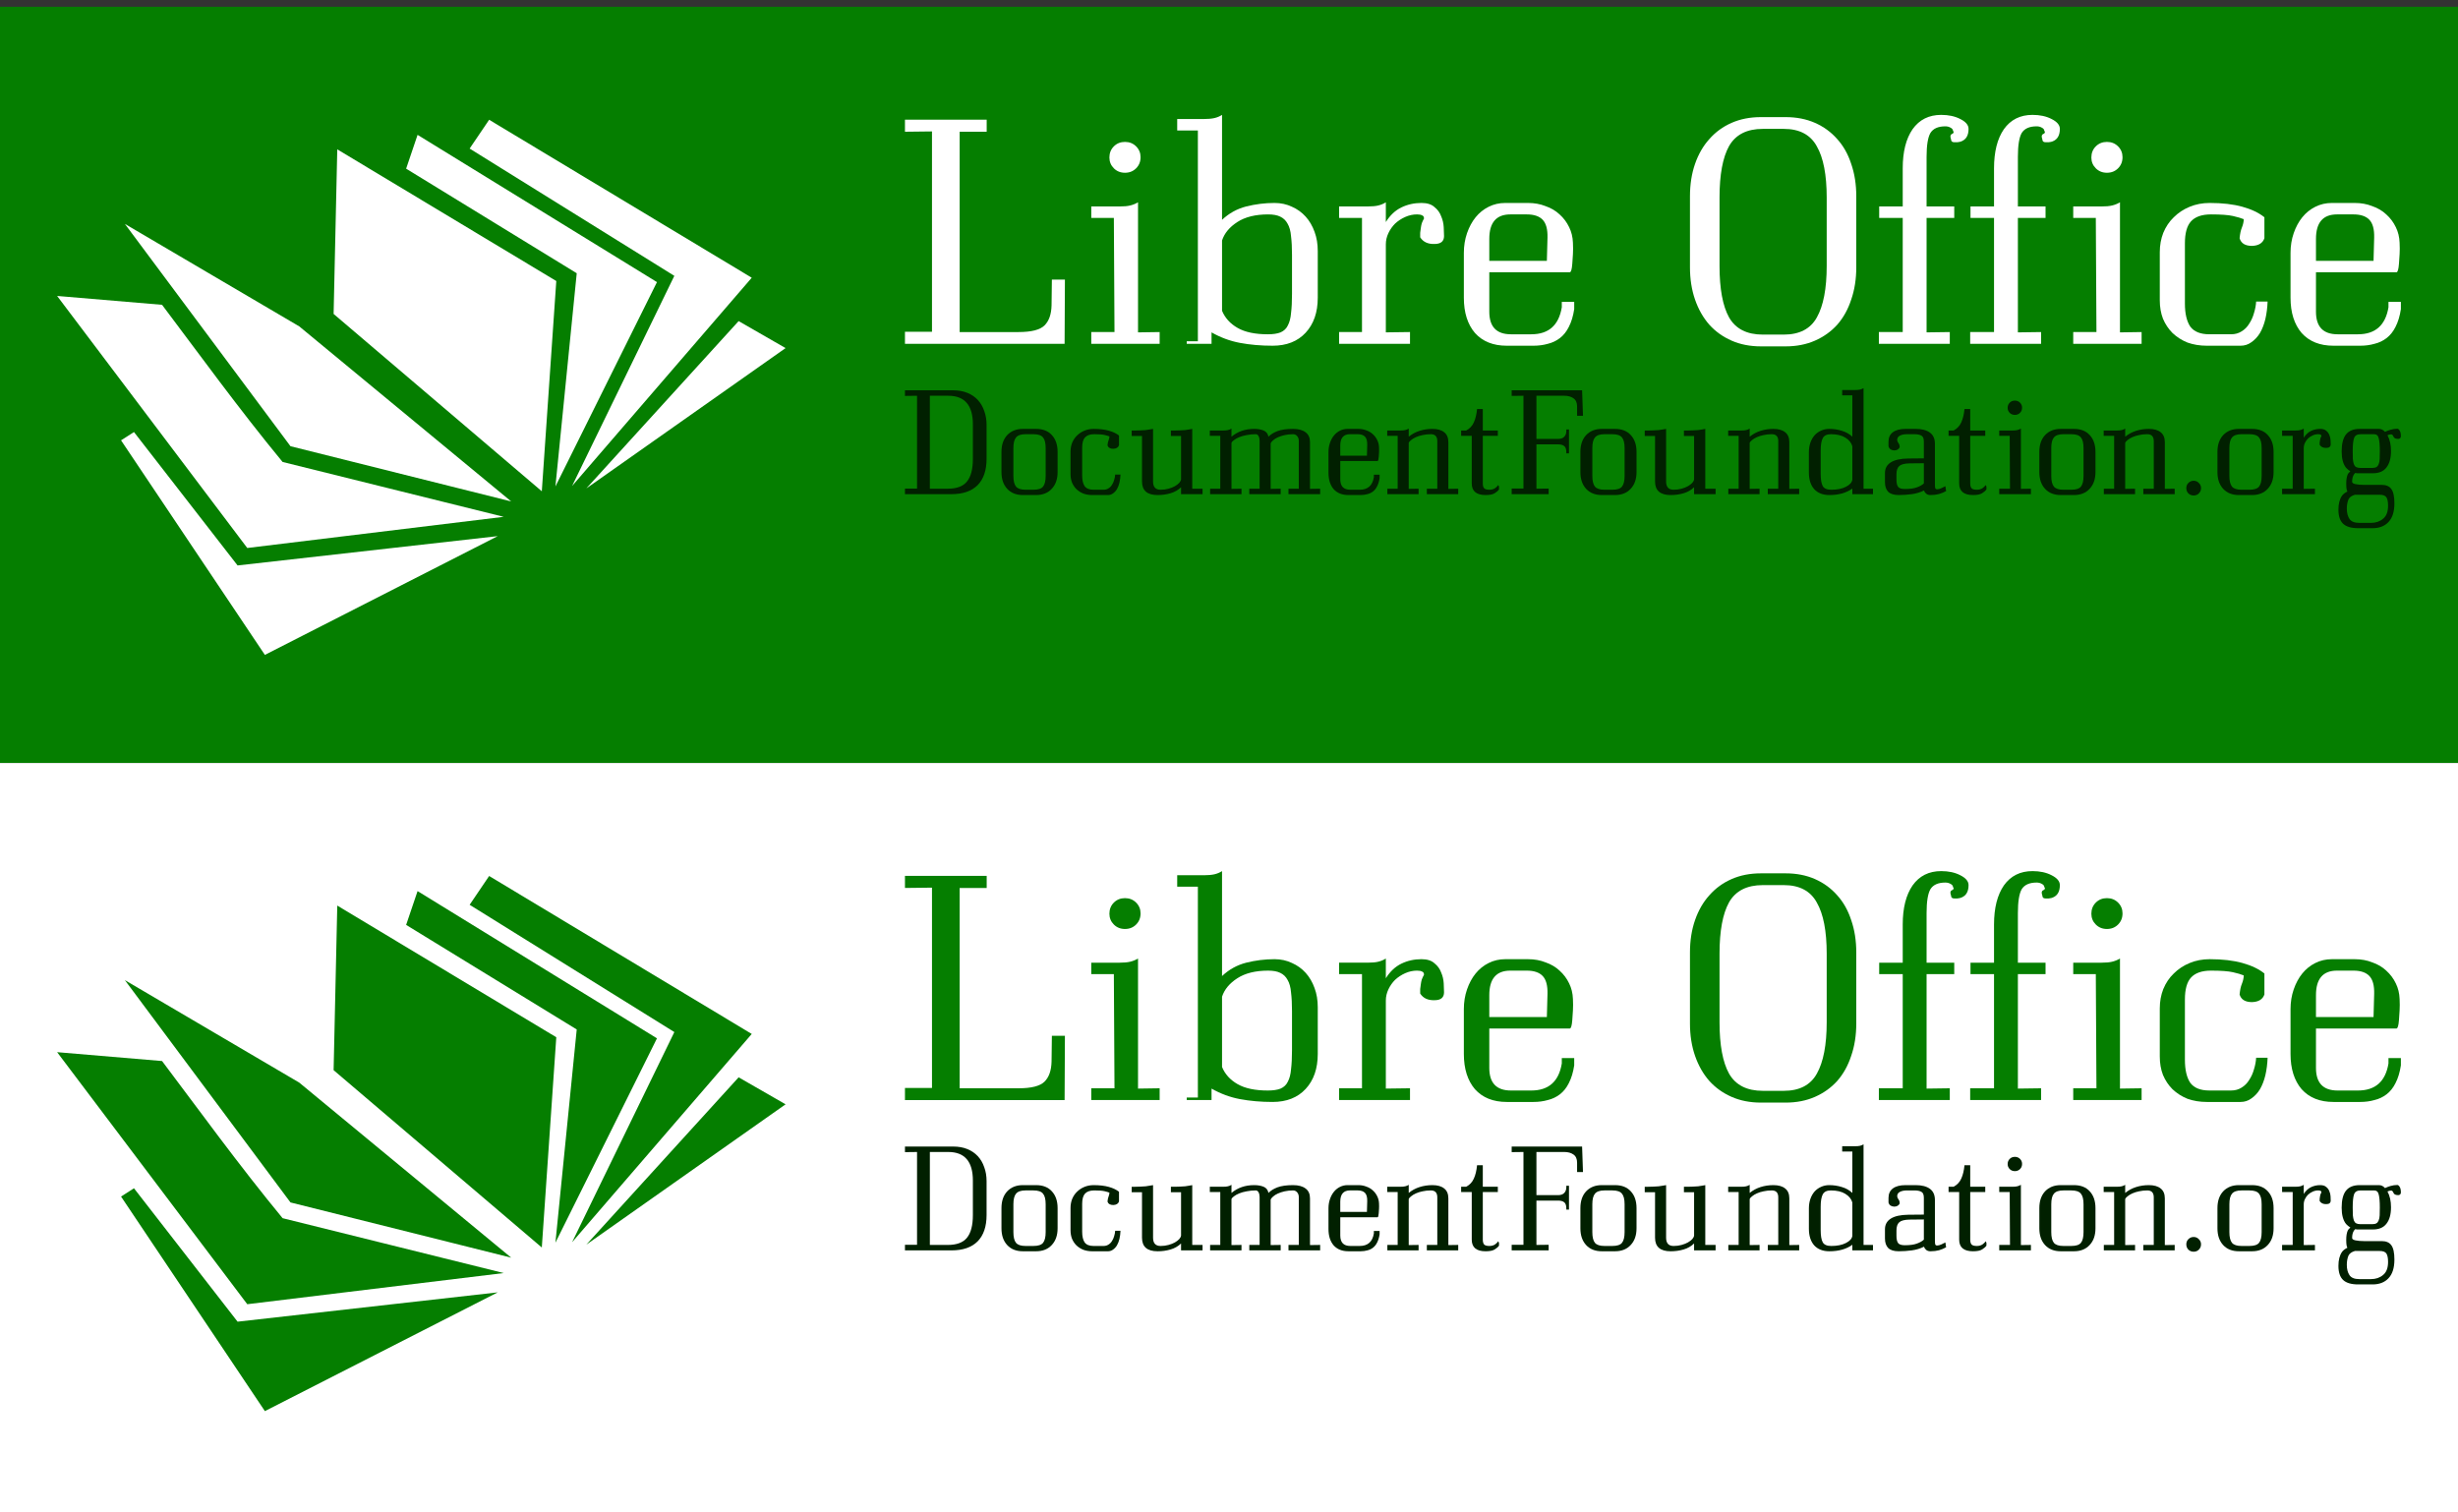 <?xml version="1.0" encoding="UTF-8" standalone="no"?>
<!-- Created with Inkscape (http://www.inkscape.org/) -->

<svg xmlns:dc="http://purl.org/dc/elements/1.1/" xmlns:cc="http://creativecommons.org/ns#" xmlns:rdf="http://www.w3.org/1999/02/22-rdf-syntax-ns#" xmlns:svg="http://www.w3.org/2000/svg" xmlns="http://www.w3.org/2000/svg" version="1.1" width="650" height="400" id="svg2">
    <rect width="100%" height="100%" fill="#333333" stroke="none"/>
    <defs id="defs90" />
    <rect width="650" height="200" x="0" y="1.792" id="rect3980" style="color:#000000;fill:#057e00;fill-opacity:1;fill-rule:nonzero;stroke:none;stroke-width:4;marker:none;visibility:visible;display:inline;overflow:visible;enable-background:accumulate" />
    <g transform="translate(-4.811,0.896)" id="text3854" style="font-size:84.093px;font-style:normal;font-variant:normal;font-weight:500;font-stretch:normal;line-height:125%;letter-spacing:0px;word-spacing:0px;color:#000000;fill:#ffffff;fill-opacity:1;fill-rule:nonzero;stroke:none;stroke-width:4;marker:none;visibility:visible;display:inline;overflow:visible;enable-background:accumulate;font-family:Bodonitown;-inkscape-font-specification:Bodonitown Medium">
        <path d="m 258.585,33.945 7.148,0 0,-3.196 -21.612,0 0,3.196 7.148,-0.084 0,52.979 -7.148,0 0,3.196 42.215,0 0.084,-16.987 -3.448,0 -0.084,6.812 c -0.056,2.355 -0.673,4.121 -1.85,5.298 -1.177,1.177 -3.476,1.766 -6.896,1.766 l -15.557,0 0,-52.979" id="path3995" style="color:#000000;fill:#ffffff;fill-opacity:1;fill-rule:nonzero;stroke:none;stroke-width:4;marker:none;visibility:visible;display:inline;overflow:visible;enable-background:accumulate" />
        <path d="m 298.184,40.757 c -10e-6,1.121 0.392,2.074 1.177,2.859 0.785,0.785 1.766,1.177 2.943,1.177 1.177,4.5e-5 2.158,-0.392 2.943,-1.177 0.785,-0.785 1.177,-1.766 1.177,-2.943 -2e-5,-1.121 -0.392,-2.074 -1.177,-2.859 -0.785,-0.785 -1.766,-1.177 -2.943,-1.177 -1.177,5.4e-5 -2.158,0.392 -2.943,1.177 -0.785,0.785 -1.177,1.766 -1.177,2.943 m 7.568,46.251 0,-34.394 c -0.673,0.392 -1.374,0.673 -2.102,0.841 -0.673,0.168 -1.598,0.252 -2.775,0.252 l -7.484,0 0,3.027 5.971,0 0.168,30.189 -6.139,0 0,3.111 18.08,0 0,-3.111 -5.718,0.084" id="path3997" style="color:#000000;fill:#ffffff;fill-opacity:1;fill-rule:nonzero;stroke:none;stroke-width:4;marker:none;visibility:visible;display:inline;overflow:visible;enable-background:accumulate" />
        <path d="m 327.97,57.239 0,-27.751 c -0.617,0.392 -1.289,0.673 -2.018,0.841 -0.729,0.168 -1.654,0.252 -2.775,0.252 l -7.064,0 0,3.027 5.466,0 0,55.754 -2.943,0 0,0.673 6.559,0 0,-3.027 c 2.355,1.345 4.849,2.271 7.484,2.775 2.691,0.505 5.578,0.757 8.662,0.757 3.7,-10e-7 6.615,-1.149 8.746,-3.448 2.13,-2.299 3.196,-5.382 3.196,-9.25 l 0,-12.362 c -3e-5,-1.85 -0.28,-3.532 -0.841,-5.046 -0.561,-1.57 -1.346,-2.915 -2.355,-4.036 -1.009,-1.121 -2.214,-1.99 -3.616,-2.607 -1.402,-0.673 -2.943,-1.009 -4.625,-1.009 -2.523,3.7e-5 -5.018,0.308 -7.484,0.925 -2.411,0.617 -4.541,1.794 -6.391,3.532 m 0,5.466 c 0.617,-1.906 1.962,-3.532 4.036,-4.877 2.074,-1.345 4.793,-2.018 8.157,-2.018 1.345,3.5e-5 2.411,0.196 3.196,0.589 0.841,0.392 1.486,1.009 1.934,1.85 0.505,0.841 0.813,1.962 0.925,3.364 0.168,1.346 0.252,2.971 0.252,4.877 l 0,10.343 c -3e-5,2.018 -0.084,3.7 -0.252,5.046 -0.112,1.345 -0.392,2.439 -0.841,3.28 -0.392,0.841 -1.037,1.458 -1.934,1.85 -0.841,0.336 -1.962,0.505 -3.364,0.505 -3.364,2e-6 -6.027,-0.561 -7.989,-1.682 -1.962,-1.121 -3.336,-2.635 -4.121,-4.541 l 0,-18.585" id="path3999" style="color:#000000;fill:#ffffff;fill-opacity:1;fill-rule:nonzero;stroke:none;stroke-width:4;marker:none;visibility:visible;display:inline;overflow:visible;enable-background:accumulate" />
        <path d="m 371.286,87.008 0,-23.294 c -2e-5,-1.009 0.224,-1.99 0.673,-2.943 0.448,-0.953 1.037,-1.794 1.766,-2.523 0.785,-0.729 1.682,-1.317 2.691,-1.766 1.009,-0.448 2.046,-0.673 3.111,-0.673 0.617,3.5e-5 1.065,0.084 1.345,0.252 0.336,0.112 0.505,0.392 0.505,0.841 -0.224,0.392 -0.42,0.813 -0.589,1.261 -0.112,0.392 -0.196,0.813 -0.252,1.261 -0.056,0.449 -0.112,0.869 -0.168,1.261 -3e-5,0.392 -3e-5,0.785 0,1.177 0.785,1.233 2.046,1.822 3.784,1.766 1.682,2.6e-5 2.523,-0.701 2.523,-2.102 -2e-5,-0.561 -0.028,-1.345 -0.084,-2.355 -0.056,-1.009 -0.28,-1.962 -0.673,-2.859 -0.336,-0.953 -0.925,-1.766 -1.766,-2.439 -0.785,-0.729 -1.934,-1.093 -3.448,-1.093 -1.906,3.7e-5 -3.672,0.392 -5.298,1.177 -1.626,0.785 -2.999,2.074 -4.121,3.868 l 0,-5.214 c -0.617,0.392 -1.289,0.673 -2.018,0.841 -0.673,0.168 -1.598,0.252 -2.775,0.252 l -7.568,0 0,3.027 6.055,0 0,30.189 -6.055,0 0,3.111 18.753,0 0,-3.111 -6.391,0.084" id="path4001" style="color:#000000;fill:#ffffff;fill-opacity:1;fill-rule:nonzero;stroke:none;stroke-width:4;marker:none;visibility:visible;display:inline;overflow:visible;enable-background:accumulate" />
        <path d="m 421.097,78.935 -3.28,0 0,1.43 c -0.785,4.765 -3.476,7.148 -8.073,7.148 l -5.382,0 c -3.812,2e-6 -5.718,-1.99 -5.718,-5.971 l 0,-10.428 21.276,0 c 0.336,1.9e-5 0.561,-0.757 0.673,-2.271 0.056,-0.785 0.112,-1.626 0.168,-2.523 0.056,-0.897 0.056,-1.906 0,-3.027 -0.056,-1.514 -0.392,-2.887 -1.009,-4.121 -0.617,-1.289 -1.458,-2.411 -2.523,-3.364 -1.009,-0.953 -2.243,-1.682 -3.7,-2.186 -1.402,-0.561 -2.943,-0.841 -4.625,-0.841 l -6.055,0 c -1.57,3.7e-5 -3.027,0.336 -4.373,1.009 -1.345,0.673 -2.495,1.598 -3.448,2.775 -0.953,1.177 -1.71,2.579 -2.271,4.205 -0.561,1.626 -0.841,3.364 -0.841,5.214 l 0,11.857 c 0,3.924 0.981,7.036 2.943,9.334 2.018,2.242 4.821,3.364 8.409,3.364 l 7.064,0 c 1.345,-10e-7 2.607,-0.168 3.784,-0.505 1.177,-0.28 2.242,-0.785 3.196,-1.514 0.953,-0.729 1.738,-1.71 2.355,-2.943 0.673,-1.289 1.149,-2.859 1.43,-4.709 l 0,-1.934 m -22.453,-10.848 0,-5.802 c -1e-5,-4.317 1.85,-6.475 5.55,-6.475 l 4.373,0 c 1.906,3.5e-5 3.308,0.477 4.205,1.43 0.897,0.953 1.317,2.523 1.261,4.709 l -0.168,6.139 -15.221,0" id="path4003" style="color:#000000;fill:#ffffff;fill-opacity:1;fill-rule:nonzero;stroke:none;stroke-width:4;marker:none;visibility:visible;display:inline;overflow:visible;enable-background:accumulate" />
        <path d="m 487.869,51.352 0,18.08 c -4e-5,5.999 -0.869,10.54 -2.607,13.623 -1.682,3.027 -4.597,4.541 -8.746,4.541 l -5.55,0 c -4.205,2e-6 -7.176,-1.514 -8.914,-4.541 -1.682,-3.027 -2.523,-7.568 -2.523,-13.623 l 0,-18.08 c -10e-6,-6.055 0.841,-10.596 2.523,-13.623 1.738,-3.027 4.709,-4.541 8.914,-4.541 l 5.55,0 c 4.149,5.7e-5 7.064,1.542 8.746,4.625 1.738,3.027 2.607,7.54 2.607,13.539 m 7.821,-0.336 c -5e-5,-3.139 -0.449,-5.999 -1.345,-8.578 -0.841,-2.579 -2.074,-4.765 -3.7,-6.559 -1.626,-1.85 -3.588,-3.28 -5.887,-4.289 -2.299,-1.009 -4.877,-1.514 -7.737,-1.514 l -6.559,0 c -2.859,6e-5 -5.438,0.505 -7.737,1.514 -2.299,1.009 -4.261,2.439 -5.887,4.289 -1.626,1.794 -2.887,3.98 -3.784,6.559 -0.897,2.579 -1.345,5.438 -1.345,8.578 l 0,18.753 c 0,3.139 0.449,5.999 1.345,8.578 0.897,2.579 2.158,4.793 3.784,6.643 1.626,1.794 3.588,3.196 5.887,4.205 2.299,1.009 4.877,1.514 7.737,1.514 l 6.559,0 c 2.859,-10e-7 5.438,-0.505 7.737,-1.514 2.299,-1.009 4.261,-2.411 5.887,-4.205 1.626,-1.85 2.859,-4.064 3.7,-6.643 0.897,-2.579 1.345,-5.438 1.345,-8.578 l 0,-18.753" id="path4005" style="color:#000000;fill:#ffffff;fill-opacity:1;fill-rule:nonzero;stroke:none;stroke-width:4;marker:none;visibility:visible;display:inline;overflow:visible;enable-background:accumulate" />
        <path d="m 514.282,87.008 0,-30.274 7.316,0 0,-3.027 -7.316,0 0,-13.119 c -10e-6,-3.027 0.336,-5.13 1.009,-6.307 0.729,-1.177 2.046,-1.766 3.952,-1.766 0.505,5.8e-5 0.953,0.112 1.345,0.336 0.448,0.224 0.673,0.505 0.673,0.841 0.112,0.112 0.168,0.224 0.168,0.336 -2e-5,0.224 -0.14,0.392 -0.42,0.505 -0.28,0.112 -0.42,0.336 -0.42,0.673 -2e-5,0.168 0.056,0.421 0.168,0.757 -2e-5,0.505 0.28,0.757 0.841,0.757 0.112,5.3e-5 0.392,5.3e-5 0.841,0 0.505,-0.056 0.869,-0.14 1.093,-0.252 1.233,-0.505 1.85,-1.598 1.85,-3.28 -3e-5,-1.009 -0.729,-1.878 -2.186,-2.607 -1.402,-0.729 -3.083,-1.093 -5.046,-1.093 -3.252,6e-5 -5.774,1.261 -7.568,3.784 -1.738,2.523 -2.607,5.971 -2.607,10.343 l 0,10.091 -6.223,0 0,3.027 6.223,0 0,30.189 -6.307,0 0,3.111 18.753,0 0,-3.111 -6.139,0.084" id="path4007" style="color:#000000;fill:#ffffff;fill-opacity:1;fill-rule:nonzero;stroke:none;stroke-width:4;marker:none;visibility:visible;display:inline;overflow:visible;enable-background:accumulate" />
        <path d="m 538.426,87.008 0,-30.274 7.316,0 0,-3.027 -7.316,0 0,-13.119 c -1e-5,-3.027 0.336,-5.13 1.009,-6.307 0.729,-1.177 2.046,-1.766 3.952,-1.766 0.505,5.8e-5 0.953,0.112 1.345,0.336 0.448,0.224 0.673,0.505 0.673,0.841 0.112,0.112 0.168,0.224 0.168,0.336 -2e-5,0.224 -0.14,0.392 -0.42,0.505 -0.28,0.112 -0.42,0.336 -0.42,0.673 -2e-5,0.168 0.056,0.421 0.168,0.757 -2e-5,0.505 0.28,0.757 0.841,0.757 0.112,5.3e-5 0.392,5.3e-5 0.841,0 0.505,-0.056 0.869,-0.14 1.093,-0.252 1.233,-0.505 1.85,-1.598 1.85,-3.28 -3e-5,-1.009 -0.729,-1.878 -2.186,-2.607 -1.402,-0.729 -3.083,-1.093 -5.046,-1.093 -3.252,6e-5 -5.774,1.261 -7.568,3.784 -1.738,2.523 -2.607,5.971 -2.607,10.343 l 0,10.091 -6.223,0 0,3.027 6.223,0 0,30.189 -6.307,0 0,3.111 18.753,0 0,-3.111 -6.139,0.084" id="path4009" style="color:#000000;fill:#ffffff;fill-opacity:1;fill-rule:nonzero;stroke:none;stroke-width:4;marker:none;visibility:visible;display:inline;overflow:visible;enable-background:accumulate" />
        <path d="m 557.855,40.757 c -1e-5,1.121 0.392,2.074 1.177,2.859 0.785,0.785 1.766,1.177 2.943,1.177 1.177,4.5e-5 2.158,-0.392 2.943,-1.177 0.785,-0.785 1.177,-1.766 1.177,-2.943 -1e-5,-1.121 -0.392,-2.074 -1.177,-2.859 -0.785,-0.785 -1.766,-1.177 -2.943,-1.177 -1.177,5.4e-5 -2.158,0.392 -2.943,1.177 -0.785,0.785 -1.177,1.766 -1.177,2.943 m 7.568,46.251 0,-34.394 c -0.673,0.392 -1.374,0.673 -2.102,0.841 -0.673,0.168 -1.598,0.252 -2.775,0.252 l -7.484,0 0,3.027 5.971,0 0.168,30.189 -6.139,0 0,3.111 18.08,0 0,-3.111 -5.718,0.084" id="path4011" style="color:#000000;fill:#ffffff;fill-opacity:1;fill-rule:nonzero;stroke:none;stroke-width:4;marker:none;visibility:visible;display:inline;overflow:visible;enable-background:accumulate" />
        <path d="m 601.431,78.851 c -0.056,1.009 -0.252,2.046 -0.589,3.111 -0.28,1.009 -0.701,1.934 -1.261,2.775 -0.505,0.841 -1.177,1.514 -2.018,2.018 -0.785,0.505 -1.71,0.757 -2.775,0.757 l -5.718,0 c -2.355,2e-6 -4.036,-0.673 -5.046,-2.018 -0.953,-1.402 -1.43,-3.448 -1.43,-6.139 l 0,-15.894 c -10e-6,-2.691 0.533,-4.625 1.598,-5.802 1.121,-1.233 2.887,-1.85 5.298,-1.85 2.635,3.5e-5 4.569,0.14 5.802,0.42 1.233,0.28 2.186,0.561 2.859,0.841 -2e-5,0.673 -0.168,1.43 -0.505,2.271 -0.28,0.673 -0.477,1.598 -0.589,2.775 0.392,1.346 1.486,2.018 3.28,2.018 1.738,-0.056 2.831,-0.729 3.28,-2.018 l 0,-5.55 c -1.458,-1.177 -3.392,-2.102 -5.802,-2.775 -2.411,-0.673 -5.298,-1.009 -8.662,-1.009 -1.906,3.7e-5 -3.672,0.336 -5.298,1.009 -1.626,0.673 -3.027,1.598 -4.205,2.775 -1.177,1.121 -2.102,2.495 -2.775,4.121 -0.617,1.57 -0.925,3.28 -0.925,5.13 l 0,12.698 c -1e-5,1.794 0.28,3.42 0.841,4.877 0.617,1.458 1.458,2.719 2.523,3.784 1.121,1.065 2.439,1.906 3.952,2.523 1.57,0.561 3.28,0.841 5.13,0.841 l 8.914,0 c 1.065,-10e-7 2.018,-0.308 2.859,-0.925 0.897,-0.617 1.654,-1.43 2.271,-2.439 0.617,-1.065 1.093,-2.299 1.43,-3.7 0.336,-1.458 0.533,-2.999 0.589,-4.625 l -3.027,0" id="path4013" style="color:#000000;fill:#ffffff;fill-opacity:1;fill-rule:nonzero;stroke:none;stroke-width:4;marker:none;visibility:visible;display:inline;overflow:visible;enable-background:accumulate" />
        <path d="m 639.706,78.935 -3.28,0 0,1.43 c -0.785,4.765 -3.476,7.148 -8.073,7.148 l -5.382,0 c -3.812,2e-6 -5.718,-1.99 -5.718,-5.971 l 0,-10.428 21.276,0 c 0.336,1.9e-5 0.561,-0.757 0.673,-2.271 0.056,-0.785 0.112,-1.626 0.168,-2.523 0.056,-0.897 0.056,-1.906 0,-3.027 -0.056,-1.514 -0.392,-2.887 -1.009,-4.121 -0.617,-1.289 -1.458,-2.411 -2.523,-3.364 -1.009,-0.953 -2.243,-1.682 -3.7,-2.186 -1.402,-0.561 -2.943,-0.841 -4.625,-0.841 l -6.055,0 c -1.57,3.7e-5 -3.027,0.336 -4.373,1.009 -1.345,0.673 -2.495,1.598 -3.448,2.775 -0.953,1.177 -1.71,2.579 -2.271,4.205 -0.561,1.626 -0.841,3.364 -0.841,5.214 l 0,11.857 c 0,3.924 0.981,7.036 2.943,9.334 2.018,2.242 4.821,3.364 8.409,3.364 l 7.064,0 c 1.345,-10e-7 2.607,-0.168 3.784,-0.505 1.177,-0.28 2.242,-0.785 3.196,-1.514 0.953,-0.729 1.738,-1.71 2.355,-2.943 0.673,-1.289 1.149,-2.859 1.43,-4.709 l 0,-1.934 m -22.453,-10.848 0,-5.802 c -10e-6,-4.317 1.85,-6.475 5.55,-6.475 l 4.373,0 c 1.906,3.5e-5 3.308,0.477 4.205,1.43 0.897,0.953 1.317,2.523 1.261,4.709 l -0.168,6.139 -15.221,0" id="path4015" style="color:#000000;fill:#ffffff;fill-opacity:1;fill-rule:nonzero;stroke:none;stroke-width:4;marker:none;visibility:visible;display:inline;overflow:visible;enable-background:accumulate" />
    </g>
    <g transform="translate(-4.811,0.896)" id="text3860" style="font-size:38.958px;font-style:normal;font-variant:normal;font-weight:500;font-stretch:normal;line-height:125%;letter-spacing:0px;word-spacing:0px;color:#000000;fill:#012000;fill-opacity:1;fill-rule:nonzero;stroke:none;marker:none;visibility:visible;display:inline;overflow:visible;enable-background:accumulate;font-family:Bodonitown;-inkscape-font-specification:Bodonitown Medium">
        <path d="m 262.081,120.445 c -2e-5,2.727 -0.519,4.727 -1.558,6 -1.013,1.273 -2.714,1.909 -5.104,1.909 l -4.714,0 0,-24.583 4.87,0 c 4.337,2e-5 6.506,2.519 6.506,7.558 l 0,9.116 m -14.765,-16.674 0,24.544 -3.195,0 0,1.48 12.272,0 c 3.039,0 5.35,-0.792 6.935,-2.376 1.584,-1.61 2.376,-3.935 2.376,-6.974 l 0,-8.96 c -2e-5,-1.351 -0.208,-2.584 -0.623,-3.701 -0.39,-1.143 -0.961,-2.117 -1.714,-2.922 -0.753,-0.805 -1.675,-1.428 -2.766,-1.87 -1.091,-0.442 -2.338,-0.662 -3.74,-0.662 l -12.739,0 0,1.48 3.195,-0.039" id="path4018" style="color:#000000;fill:#012000;fill-opacity:1;fill-rule:nonzero;stroke:none;marker:none;visibility:visible;display:inline;overflow:visible;enable-background:accumulate" />
        <path d="m 284.486,123.951 0,-5.337 c -2e-5,-1.87 -0.506,-3.35 -1.519,-4.441 -0.987,-1.091 -2.376,-1.636 -4.169,-1.636 l -3.506,0 c -1.714,2e-5 -3.091,0.545 -4.13,1.636 -1.013,1.091 -1.519,2.571 -1.519,4.441 l 0,5.337 c 0,1.87 0.506,3.35 1.519,4.441 1.013,1.091 2.389,1.636 4.13,1.636 l 3.506,0 c 1.74,0 3.117,-0.545 4.13,-1.636 1.039,-1.091 1.558,-2.571 1.558,-4.441 m -3.156,1.013 c -1e-5,1.325 -0.234,2.273 -0.701,2.844 -0.442,0.545 -1.286,0.818 -2.532,0.818 l -2.104,0 c -1.195,0 -2.026,-0.273 -2.493,-0.818 -0.468,-0.571 -0.701,-1.519 -0.701,-2.844 l 0,-7.363 c -10e-6,-1.325 0.234,-2.26 0.701,-2.805 0.468,-0.571 1.299,-0.857 2.493,-0.857 l 2.104,0 c 1.247,1e-5 2.091,0.286 2.532,0.857 0.467,0.545 0.701,1.48 0.701,2.805 l 0,7.363" id="path4020" style="color:#000000;fill:#012000;fill-opacity:1;fill-rule:nonzero;stroke:none;marker:none;visibility:visible;display:inline;overflow:visible;enable-background:accumulate" />
        <path d="m 299.709,124.613 c -0.026,0.468 -0.117,0.948 -0.273,1.441 -0.13,0.468 -0.325,0.896 -0.584,1.286 -0.234,0.39 -0.545,0.701 -0.935,0.935 -0.364,0.234 -0.792,0.351 -1.286,0.351 l -2.649,0 c -1.091,0 -1.87,-0.312 -2.337,-0.935 -0.442,-0.649 -0.662,-1.597 -0.662,-2.844 l 0,-7.363 c 0,-1.247 0.247,-2.143 0.74,-2.688 0.519,-0.571 1.338,-0.857 2.454,-0.857 1.221,1e-5 2.117,0.065 2.688,0.195 0.571,0.13 1.013,0.26 1.325,0.39 -2e-5,0.312 -0.078,0.662 -0.234,1.052 -0.13,0.312 -0.221,0.74 -0.273,1.286 0.182,0.623 0.688,0.935 1.519,0.935 0.805,-0.026 1.312,-0.338 1.519,-0.935 l 0,-2.571 c -0.675,-0.545 -1.571,-0.974 -2.688,-1.286 -1.117,-0.312 -2.454,-0.467 -4.013,-0.468 -0.883,2e-5 -1.701,0.156 -2.454,0.468 -0.753,0.312 -1.403,0.74 -1.948,1.286 -0.545,0.519 -0.974,1.156 -1.286,1.909 -0.286,0.727 -0.429,1.519 -0.429,2.376 l 0,5.883 c 0,0.831 0.13,1.584 0.39,2.26 0.286,0.675 0.675,1.26 1.169,1.753 0.519,0.493 1.13,0.883 1.831,1.169 0.727,0.26 1.519,0.39 2.376,0.39 l 4.13,0 c 0.493,0 0.935,-0.143 1.325,-0.429 0.416,-0.286 0.766,-0.662 1.052,-1.13 0.286,-0.493 0.506,-1.065 0.662,-1.714 0.156,-0.675 0.247,-1.39 0.273,-2.143 l -1.402,0" id="path4022" style="color:#000000;fill:#012000;fill-opacity:1;fill-rule:nonzero;stroke:none;marker:none;visibility:visible;display:inline;overflow:visible;enable-background:accumulate" />
        <path d="m 320.094,112.536 -0.896,0.156 c -0.286,0.052 -0.623,0.104 -1.013,0.156 -0.39,0.026 -0.844,0.052 -1.364,0.078 -0.519,0.026 -0.974,0.039 -1.364,0.039 -0.39,2e-5 -0.727,2e-5 -1.013,0 l 0,1.441 2.688,0 0,11.454 c -0.026,0.286 -0.182,0.597 -0.468,0.935 -0.286,0.312 -0.675,0.61 -1.169,0.896 -0.468,0.26 -1.026,0.48 -1.675,0.662 -0.649,0.182 -1.351,0.273 -2.104,0.273 -1.325,0 -1.987,-0.727 -1.987,-2.182 l 0,-13.908 -0.974,0.156 c -0.286,0.052 -0.623,0.104 -1.013,0.156 -0.39,0.026 -0.844,0.052 -1.364,0.078 -0.519,0.026 -0.974,0.039 -1.364,0.039 -0.364,2e-5 -0.675,2e-5 -0.935,0 l 0,1.441 2.727,0 0,12.038 c -10e-6,2.389 1.377,3.584 4.13,3.584 1.195,0 2.325,-0.156 3.389,-0.468 1.091,-0.312 2.026,-0.844 2.805,-1.597 l 0,1.831 5.688,0 0,-1.441 -2.727,0 0,-15.817" id="path4024" style="color:#000000;fill:#012000;fill-opacity:1;fill-rule:nonzero;stroke:none;marker:none;visibility:visible;display:inline;overflow:visible;enable-background:accumulate" />
        <path d="m 351.231,128.392 0,-12.35 c -3e-5,-1.169 -0.39,-2.039 -1.169,-2.61 -0.779,-0.597 -1.883,-0.896 -3.311,-0.896 -1.714,2e-5 -3.091,0.195 -4.13,0.584 -1.013,0.39 -1.805,0.883 -2.376,1.48 -0.156,-0.805 -0.584,-1.351 -1.286,-1.636 -0.701,-0.286 -1.532,-0.429 -2.493,-0.429 -2.363,2e-5 -4.363,0.688 -6,2.065 l 0,-2.143 c -0.286,0.182 -0.597,0.312 -0.935,0.39 -0.312,0.078 -0.74,0.117 -1.286,0.117 l -3.506,0 0,1.403 2.766,0 0,13.986 -2.688,0 0,1.441 8.298,0 0,-1.441 -2.649,0.039 0,-12.155 c 0.078,-0.234 0.299,-0.48 0.662,-0.74 0.364,-0.286 0.831,-0.545 1.402,-0.779 0.571,-0.234 1.221,-0.416 1.948,-0.545 0.753,-0.156 1.558,-0.234 2.415,-0.234 0.312,1e-5 0.558,0.169 0.74,0.506 0.182,0.338 0.273,0.753 0.273,1.247 l 0,12.661 -2.727,0 0,1.441 8.298,0 0,-1.441 -2.649,0.039 0,-11.999 c 0.078,-0.26 0.286,-0.532 0.623,-0.818 0.338,-0.312 0.766,-0.584 1.286,-0.818 0.519,-0.234 1.117,-0.429 1.792,-0.584 0.701,-0.156 1.441,-0.234 2.221,-0.234 0.442,1e-5 0.805,0.169 1.091,0.506 0.286,0.338 0.429,0.753 0.429,1.247 l 0,12.661 -2.727,0 0,1.441 8.376,0 0,-1.441 -2.688,0.039" id="path4026" style="color:#000000;fill:#012000;fill-opacity:1;fill-rule:nonzero;stroke:none;marker:none;visibility:visible;display:inline;overflow:visible;enable-background:accumulate" />
        <path d="m 369.639,124.652 -1.519,0 0,0.662 c -0.364,2.208 -1.61,3.311 -3.74,3.311 l -2.493,0 c -1.766,0 -2.649,-0.922 -2.649,-2.766 l 0,-4.831 9.856,0 c 0.156,1e-5 0.26,-0.351 0.312,-1.052 0.026,-0.364 0.052,-0.753 0.078,-1.169 0.026,-0.416 0.026,-0.883 0,-1.403 -0.026,-0.701 -0.182,-1.338 -0.468,-1.909 -0.286,-0.597 -0.675,-1.117 -1.169,-1.558 -0.468,-0.442 -1.039,-0.779 -1.714,-1.013 -0.649,-0.26 -1.364,-0.39 -2.143,-0.39 l -2.805,0 c -0.727,2e-5 -1.403,0.156 -2.026,0.468 -0.623,0.312 -1.156,0.74 -1.597,1.286 -0.442,0.545 -0.792,1.195 -1.052,1.948 -0.26,0.753 -0.39,1.558 -0.39,2.415 l 0,5.493 c 0,1.818 0.455,3.26 1.364,4.324 0.935,1.039 2.234,1.558 3.896,1.558 l 3.272,0 c 0.623,0 1.208,-0.078 1.753,-0.234 0.545,-0.13 1.039,-0.364 1.48,-0.701 0.442,-0.338 0.805,-0.792 1.091,-1.364 0.312,-0.597 0.532,-1.325 0.662,-2.182 l 0,-0.896 m -10.402,-5.026 0,-2.688 c -10e-6,-2 0.857,-3 2.571,-3 l 2.026,0 c 0.883,1e-5 1.532,0.221 1.948,0.662 0.416,0.442 0.61,1.169 0.584,2.182 l -0.078,2.844 -7.051,0" id="path4028" style="color:#000000;fill:#012000;fill-opacity:1;fill-rule:nonzero;stroke:none;marker:none;visibility:visible;display:inline;overflow:visible;enable-background:accumulate" />
        <path d="m 387.818,128.392 0,-12.35 c -2e-5,-1.169 -0.364,-2.039 -1.091,-2.61 -0.727,-0.597 -1.766,-0.896 -3.117,-0.896 -1.195,2e-5 -2.325,0.169 -3.389,0.506 -1.065,0.338 -2.026,0.857 -2.883,1.558 l 0,-2.143 c -0.286,0.182 -0.597,0.312 -0.935,0.39 -0.312,0.078 -0.74,0.117 -1.286,0.117 l -3.467,0 0,1.403 2.766,0 0,13.986 -2.727,0 0,1.441 8.259,0 0,-1.441 -2.61,0.039 0,-12.155 c 0.078,-0.234 0.286,-0.48 0.623,-0.74 0.338,-0.286 0.766,-0.545 1.286,-0.779 0.519,-0.234 1.104,-0.416 1.753,-0.545 0.675,-0.156 1.402,-0.234 2.182,-0.234 1.143,1e-5 1.714,0.61 1.714,1.831 l 0,12.584 -2.766,0 0,1.441 8.298,0 0,-1.441 -2.61,0.039" id="path4030" style="color:#000000;fill:#012000;fill-opacity:1;fill-rule:nonzero;stroke:none;marker:none;visibility:visible;display:inline;overflow:visible;enable-background:accumulate" />
        <path d="m 396.927,126.912 0,-12.545 3.974,0 0,-1.403 -3.974,0 0,-5.688 -1.519,0 c -0.13,1.403 -0.416,2.584 -0.857,3.545 -0.416,0.935 -1.091,1.649 -2.026,2.143 l -1.325,0 0,1.403 2.805,0 0,12.584 c 0,2.052 1.221,3.078 3.662,3.078 1.091,0 1.883,-0.156 2.376,-0.468 0.519,-0.312 0.909,-0.649 1.169,-1.013 l 0,-0.818 -0.273,-0.351 c -0.052,0.234 -0.299,0.506 -0.74,0.818 -0.416,0.286 -0.922,0.429 -1.519,0.429 -0.649,0 -1.104,-0.117 -1.364,-0.351 -0.26,-0.26 -0.39,-0.714 -0.39,-1.364" id="path4032" style="color:#000000;fill:#012000;fill-opacity:1;fill-rule:nonzero;stroke:none;marker:none;visibility:visible;display:inline;overflow:visible;enable-background:accumulate" />
        <path d="m 411.109,128.353 0,-11.726 5.727,0 c 0.701,1e-5 1.234,0.143 1.597,0.429 0.39,0.286 0.584,0.844 0.584,1.675 l 0,0.273 0.701,0 0,-6.311 -0.701,0 0,0.39 c -2e-5,0.649 -0.195,1.169 -0.584,1.558 -0.364,0.364 -0.896,0.545 -1.597,0.545 l -5.727,0 0,-11.415 7.363,0 c 0.987,2e-5 1.792,0.221 2.415,0.662 0.649,0.442 0.974,1.169 0.974,2.182 l 0,2.454 1.558,0 -0.234,-6.74 -18.622,0 0,1.48 3.117,-0.039 0,24.544 -3.117,0 0,1.48 9.779,0 0,-1.48 -3.234,0.039" id="path4034" style="color:#000000;fill:#012000;fill-opacity:1;fill-rule:nonzero;stroke:none;marker:none;visibility:visible;display:inline;overflow:visible;enable-background:accumulate" />
        <path d="m 437.579,123.951 0,-5.337 c -2e-5,-1.87 -0.506,-3.35 -1.519,-4.441 -0.987,-1.091 -2.376,-1.636 -4.169,-1.636 l -3.506,0 c -1.714,2e-5 -3.091,0.545 -4.13,1.636 -1.013,1.091 -1.519,2.571 -1.519,4.441 l 0,5.337 c 0,1.87 0.506,3.35 1.519,4.441 1.013,1.091 2.389,1.636 4.13,1.636 l 3.506,0 c 1.74,0 3.117,-0.545 4.13,-1.636 1.039,-1.091 1.558,-2.571 1.558,-4.441 m -3.156,1.013 c -1e-5,1.325 -0.234,2.273 -0.701,2.844 -0.442,0.545 -1.286,0.818 -2.532,0.818 l -2.104,0 c -1.195,0 -2.026,-0.273 -2.493,-0.818 -0.468,-0.571 -0.701,-1.519 -0.701,-2.844 l 0,-7.363 c -1e-5,-1.325 0.234,-2.26 0.701,-2.805 0.467,-0.571 1.299,-0.857 2.493,-0.857 l 2.104,0 c 1.247,1e-5 2.091,0.286 2.532,0.857 0.467,0.545 0.701,1.48 0.701,2.805 l 0,7.363" id="path4036" style="color:#000000;fill:#012000;fill-opacity:1;fill-rule:nonzero;stroke:none;marker:none;visibility:visible;display:inline;overflow:visible;enable-background:accumulate" />
        <path d="m 455.763,112.536 -0.896,0.156 c -0.286,0.052 -0.623,0.104 -1.013,0.156 -0.39,0.026 -0.844,0.052 -1.364,0.078 -0.519,0.026 -0.974,0.039 -1.364,0.039 -0.39,2e-5 -0.727,2e-5 -1.013,0 l 0,1.441 2.688,0 0,11.454 c -0.026,0.286 -0.182,0.597 -0.468,0.935 -0.286,0.312 -0.675,0.61 -1.169,0.896 -0.468,0.26 -1.026,0.48 -1.675,0.662 -0.649,0.182 -1.351,0.273 -2.104,0.273 -1.325,0 -1.987,-0.727 -1.987,-2.182 l 0,-13.908 -0.974,0.156 c -0.286,0.052 -0.623,0.104 -1.013,0.156 -0.39,0.026 -0.844,0.052 -1.364,0.078 -0.519,0.026 -0.974,0.039 -1.364,0.039 -0.364,2e-5 -0.675,2e-5 -0.935,0 l 0,1.441 2.727,0 0,12.038 c -1e-5,2.389 1.377,3.584 4.13,3.584 1.195,0 2.325,-0.156 3.389,-0.468 1.091,-0.312 2.026,-0.844 2.805,-1.597 l 0,1.831 5.688,0 0,-1.441 -2.727,0 0,-15.817" id="path4038" style="color:#000000;fill:#012000;fill-opacity:1;fill-rule:nonzero;stroke:none;marker:none;visibility:visible;display:inline;overflow:visible;enable-background:accumulate" />
        <path d="m 477.985,128.392 0,-12.35 c -1e-5,-1.169 -0.364,-2.039 -1.091,-2.61 -0.727,-0.597 -1.766,-0.896 -3.117,-0.896 -1.195,2e-5 -2.325,0.169 -3.389,0.506 -1.065,0.338 -2.026,0.857 -2.883,1.558 l 0,-2.143 c -0.286,0.182 -0.597,0.312 -0.935,0.39 -0.312,0.078 -0.74,0.117 -1.286,0.117 l -3.467,0 0,1.403 2.766,0 0,13.986 -2.727,0 0,1.441 8.259,0 0,-1.441 -2.61,0.039 0,-12.155 c 0.078,-0.234 0.286,-0.48 0.623,-0.74 0.338,-0.286 0.766,-0.545 1.286,-0.779 0.519,-0.234 1.104,-0.416 1.753,-0.545 0.675,-0.156 1.402,-0.234 2.182,-0.234 1.143,1e-5 1.714,0.61 1.714,1.831 l 0,12.584 -2.766,0 0,1.441 8.298,0 0,-1.441 -2.61,0.039" id="path4040" style="color:#000000;fill:#012000;fill-opacity:1;fill-rule:nonzero;stroke:none;marker:none;visibility:visible;display:inline;overflow:visible;enable-background:accumulate" />
        <path d="m 494.652,128.314 0,1.48 5.454,0 0,-1.441 -2.493,0 0,-26.608 c -0.286,0.182 -0.597,0.312 -0.935,0.39 -0.338,0.078 -0.766,0.117 -1.286,0.117 l -3.428,0 0,1.402 2.688,0 0,10.947 c -0.779,-0.727 -1.701,-1.247 -2.766,-1.558 -1.065,-0.338 -2.182,-0.506 -3.35,-0.506 -0.779,2e-5 -1.506,0.156 -2.182,0.468 -0.649,0.286 -1.221,0.701 -1.714,1.247 -0.468,0.545 -0.831,1.195 -1.091,1.948 -0.26,0.753 -0.39,1.571 -0.39,2.454 l 0,5.415 c 0,1.87 0.468,3.337 1.403,4.402 0.961,1.039 2.299,1.558 4.013,1.558 2.467,0 4.493,-0.571 6.077,-1.714 m 0,-2.376 c -0.104,0.753 -0.675,1.39 -1.714,1.909 -1.013,0.519 -2.299,0.779 -3.857,0.779 -1.143,0 -1.896,-0.325 -2.26,-0.974 -0.364,-0.649 -0.545,-1.74 -0.545,-3.272 l 0,-6.116 c -1e-5,-1.48 0.182,-2.571 0.545,-3.272 0.364,-0.701 1.078,-1.052 2.143,-1.052 1.584,1e-5 2.857,0.299 3.818,0.896 0.987,0.597 1.61,1.364 1.87,2.299 l 0,8.805" id="path4042" style="color:#000000;fill:#012000;fill-opacity:1;fill-rule:nonzero;stroke:none;marker:none;visibility:visible;display:inline;overflow:visible;enable-background:accumulate" />
        <path d="m 513.562,126.951 c -0.442,0.416 -1.065,0.766 -1.87,1.052 -0.779,0.286 -1.831,0.429 -3.156,0.429 -0.909,0 -1.506,-0.195 -1.792,-0.584 -0.286,-0.39 -0.429,-1.026 -0.429,-1.909 l 0,-1.403 c 0,-1.013 0.247,-1.74 0.74,-2.182 0.493,-0.442 1.402,-0.675 2.727,-0.701 l 3.779,-0.039 0,5.337 m 0.039,1.87 c 0.078,0.286 0.26,0.558 0.545,0.818 0.286,0.26 0.675,0.39 1.169,0.39 0.831,0 1.584,-0.091 2.26,-0.273 0.701,-0.208 1.325,-0.468 1.87,-0.779 l -0.195,-1.286 c -0.234,0.13 -0.571,0.299 -1.013,0.506 -0.442,0.208 -0.831,0.312 -1.169,0.312 -0.26,0 -0.429,-0.104 -0.506,-0.312 -0.052,-0.234 -0.078,-0.61 -0.078,-1.13 l 0,-10.597 c -1e-5,-1.325 -0.442,-2.312 -1.325,-2.961 -0.883,-0.649 -2.143,-0.974 -3.779,-0.974 l -2.649,0 c -1.48,2e-5 -2.61,0.299 -3.389,0.896 -0.753,0.571 -1.13,1.403 -1.13,2.493 l 0,1.247 c 0.182,0.649 0.675,1 1.48,1.052 0.701,2e-5 1.195,-0.273 1.48,-0.818 0,-0.467 -0.104,-0.831 -0.312,-1.091 -0.208,-0.26 -0.325,-0.532 -0.351,-0.818 0,-0.545 0.234,-0.935 0.701,-1.169 0.467,-0.26 1.104,-0.39 1.909,-0.39 l 1.948,0 c 0.831,1e-5 1.454,0.13 1.87,0.39 0.416,0.234 0.623,0.753 0.623,1.558 l 0,4.441 -4.13,0.039 c -2.026,0.026 -3.558,0.364 -4.597,1.013 -1.039,0.649 -1.558,1.597 -1.558,2.844 l 0,2.415 c 0,1.091 0.286,1.935 0.857,2.532 0.597,0.571 1.519,0.857 2.766,0.857 1.169,0 2.325,-0.078 3.467,-0.234 1.169,-0.156 2.247,-0.48 3.234,-0.974" id="path4044" style="color:#000000;fill:#012000;fill-opacity:1;fill-rule:nonzero;stroke:none;marker:none;visibility:visible;display:inline;overflow:visible;enable-background:accumulate" />
        <path d="m 525.824,126.912 0,-12.545 3.974,0 0,-1.403 -3.974,0 0,-5.688 -1.519,0 c -0.13,1.403 -0.416,2.584 -0.857,3.545 -0.416,0.935 -1.091,1.649 -2.026,2.143 l -1.325,0 0,1.403 2.805,0 0,12.584 c -10e-6,2.052 1.221,3.078 3.662,3.078 1.091,0 1.883,-0.156 2.376,-0.468 0.519,-0.312 0.909,-0.649 1.169,-1.013 l 0,-0.818 -0.273,-0.351 c -0.052,0.234 -0.299,0.506 -0.74,0.818 -0.416,0.286 -0.922,0.429 -1.519,0.429 -0.649,0 -1.104,-0.117 -1.364,-0.351 -0.26,-0.26 -0.39,-0.714 -0.39,-1.364" id="path4046" style="color:#000000;fill:#012000;fill-opacity:1;fill-rule:nonzero;stroke:none;marker:none;visibility:visible;display:inline;overflow:visible;enable-background:accumulate" />
        <path d="m 535.717,106.965 c 0,0.519 0.182,0.961 0.545,1.325 0.364,0.364 0.818,0.545 1.364,0.545 0.545,2e-5 1,-0.182 1.364,-0.545 0.364,-0.364 0.545,-0.818 0.545,-1.364 -10e-6,-0.519 -0.182,-0.961 -0.545,-1.325 -0.364,-0.364 -0.818,-0.545 -1.364,-0.545 -0.545,3e-5 -1,0.182 -1.364,0.545 -0.364,0.364 -0.545,0.818 -0.545,1.364 m 3.506,21.427 0,-15.934 c -0.312,0.182 -0.636,0.312 -0.974,0.39 -0.312,0.078 -0.74,0.117 -1.286,0.117 l -3.467,0 0,1.403 2.766,0 0.078,13.986 -2.844,0 0,1.441 8.376,0 0,-1.441 -2.649,0.039" id="path4048" style="color:#000000;fill:#012000;fill-opacity:1;fill-rule:nonzero;stroke:none;marker:none;visibility:visible;display:inline;overflow:visible;enable-background:accumulate" />
        <path d="m 558.943,123.951 0,-5.337 c -2e-5,-1.87 -0.506,-3.35 -1.519,-4.441 -0.987,-1.091 -2.376,-1.636 -4.169,-1.636 l -3.506,0 c -1.714,2e-5 -3.091,0.545 -4.13,1.636 -1.013,1.091 -1.519,2.571 -1.519,4.441 l 0,5.337 c 0,1.87 0.506,3.35 1.519,4.441 1.013,1.091 2.389,1.636 4.13,1.636 l 3.506,0 c 1.74,0 3.117,-0.545 4.13,-1.636 1.039,-1.091 1.558,-2.571 1.558,-4.441 m -3.156,1.013 c -10e-6,1.325 -0.234,2.273 -0.701,2.844 -0.442,0.545 -1.286,0.818 -2.532,0.818 l -2.104,0 c -1.195,0 -2.026,-0.273 -2.493,-0.818 -0.468,-0.571 -0.701,-1.519 -0.701,-2.844 l 0,-7.363 c -10e-6,-1.325 0.234,-2.26 0.701,-2.805 0.467,-0.571 1.299,-0.857 2.493,-0.857 l 2.104,0 c 1.247,1e-5 2.091,0.286 2.532,0.857 0.467,0.545 0.701,1.48 0.701,2.805 l 0,7.363" id="path4050" style="color:#000000;fill:#012000;fill-opacity:1;fill-rule:nonzero;stroke:none;marker:none;visibility:visible;display:inline;overflow:visible;enable-background:accumulate" />
        <path d="m 577.283,128.392 0,-12.35 c -10e-6,-1.169 -0.364,-2.039 -1.091,-2.61 -0.727,-0.597 -1.766,-0.896 -3.117,-0.896 -1.195,2e-5 -2.325,0.169 -3.389,0.506 -1.065,0.338 -2.026,0.857 -2.883,1.558 l 0,-2.143 c -0.286,0.182 -0.597,0.312 -0.935,0.39 -0.312,0.078 -0.74,0.117 -1.286,0.117 l -3.467,0 0,1.403 2.766,0 0,13.986 -2.727,0 0,1.441 8.259,0 0,-1.441 -2.61,0.039 0,-12.155 c 0.078,-0.234 0.286,-0.48 0.623,-0.74 0.338,-0.286 0.766,-0.545 1.286,-0.779 0.519,-0.234 1.104,-0.416 1.753,-0.545 0.675,-0.156 1.402,-0.234 2.182,-0.234 1.143,1e-5 1.714,0.61 1.714,1.831 l 0,12.584 -2.766,0 0,1.441 8.298,0 0,-1.441 -2.61,0.039" id="path4052" style="color:#000000;fill:#012000;fill-opacity:1;fill-rule:nonzero;stroke:none;marker:none;visibility:visible;display:inline;overflow:visible;enable-background:accumulate" />
        <path d="m 584.911,126.249 c -0.545,0 -1.013,0.195 -1.402,0.584 -0.364,0.364 -0.545,0.818 -0.545,1.364 0,0.545 0.182,1.013 0.545,1.403 0.39,0.364 0.857,0.545 1.402,0.545 0.545,-10e-6 1,-0.182 1.364,-0.545 0.39,-0.39 0.584,-0.857 0.584,-1.403 0,-0.545 -0.195,-1 -0.584,-1.364 -0.364,-0.39 -0.818,-0.584 -1.364,-0.584" id="path4054" style="color:#000000;fill:#012000;fill-opacity:1;fill-rule:nonzero;stroke:none;marker:none;visibility:visible;display:inline;overflow:visible;enable-background:accumulate" />
        <path d="m 606.043,123.951 0,-5.337 c -10e-6,-1.87 -0.506,-3.35 -1.519,-4.441 -0.987,-1.091 -2.376,-1.636 -4.169,-1.636 l -3.506,0 c -1.714,2e-5 -3.091,0.545 -4.13,1.636 -1.013,1.091 -1.519,2.571 -1.519,4.441 l 0,5.337 c -10e-6,1.87 0.506,3.35 1.519,4.441 1.013,1.091 2.389,1.636 4.13,1.636 l 3.506,0 c 1.74,0 3.117,-0.545 4.13,-1.636 1.039,-1.091 1.558,-2.571 1.558,-4.441 m -3.156,1.013 c -2e-5,1.325 -0.234,2.273 -0.701,2.844 -0.442,0.545 -1.286,0.818 -2.532,0.818 l -2.104,0 c -1.195,0 -2.026,-0.273 -2.493,-0.818 -0.468,-0.571 -0.701,-1.519 -0.701,-2.844 l 0,-7.363 c 0,-1.325 0.234,-2.26 0.701,-2.805 0.467,-0.571 1.299,-0.857 2.493,-0.857 l 2.104,0 c 1.247,1e-5 2.091,0.286 2.532,0.857 0.467,0.545 0.701,1.48 0.701,2.805 l 0,7.363" id="path4056" style="color:#000000;fill:#012000;fill-opacity:1;fill-rule:nonzero;stroke:none;marker:none;visibility:visible;display:inline;overflow:visible;enable-background:accumulate" />
        <path d="m 614.02,128.392 0,-10.791 c -10e-6,-0.467 0.104,-0.922 0.312,-1.364 0.208,-0.442 0.48,-0.831 0.818,-1.169 0.364,-0.338 0.779,-0.61 1.247,-0.818 0.467,-0.208 0.948,-0.312 1.441,-0.312 0.286,1e-5 0.493,0.039 0.623,0.117 0.156,0.052 0.234,0.182 0.234,0.39 -0.104,0.182 -0.195,0.377 -0.273,0.584 -0.052,0.182 -0.091,0.377 -0.117,0.584 -0.026,0.208 -0.052,0.403 -0.078,0.584 -10e-6,0.182 -10e-6,0.364 0,0.545 0.364,0.571 0.948,0.844 1.753,0.818 0.779,2e-5 1.169,-0.325 1.169,-0.974 -10e-6,-0.26 -0.013,-0.623 -0.039,-1.091 -0.026,-0.467 -0.13,-0.909 -0.312,-1.325 -0.156,-0.442 -0.429,-0.818 -0.818,-1.13 -0.364,-0.338 -0.896,-0.506 -1.597,-0.506 -0.883,2e-5 -1.701,0.182 -2.454,0.545 -0.753,0.364 -1.39,0.961 -1.909,1.792 l 0,-2.415 c -0.286,0.182 -0.597,0.312 -0.935,0.39 -0.312,0.078 -0.74,0.117 -1.286,0.117 l -3.506,0 0,1.403 2.805,0 0,13.986 -2.805,0 0,1.441 8.688,0 0,-1.441 -2.961,0.039" id="path4058" style="color:#000000;fill:#012000;fill-opacity:1;fill-rule:nonzero;stroke:none;marker:none;visibility:visible;display:inline;overflow:visible;enable-background:accumulate" />
        <path d="m 629.071,113.939 3.545,0 c 0.675,1e-5 1.091,0.377 1.247,1.13 0.182,0.727 0.273,1.844 0.273,3.35 -1e-5,0.831 -0.013,1.532 -0.039,2.104 -0.026,0.545 -0.117,1 -0.273,1.364 -0.13,0.338 -0.325,0.584 -0.584,0.74 -0.26,0.156 -0.623,0.234 -1.091,0.234 l -3.156,0 c -0.468,1e-5 -0.844,-0.078 -1.13,-0.234 -0.26,-0.156 -0.455,-0.403 -0.584,-0.74 -0.13,-0.364 -0.221,-0.818 -0.273,-1.364 -0.026,-0.571 -0.039,-1.273 -0.039,-2.104 -10e-6,-1.61 0.117,-2.753 0.351,-3.428 0.234,-0.701 0.818,-1.052 1.753,-1.052 m -5.026,4.558 c 0,1.922 0.39,3.363 1.169,4.324 0.312,0.338 0.688,0.649 1.13,0.935 -0.364,0.286 -0.597,0.558 -0.701,0.818 -0.26,0.597 -0.39,1.415 -0.39,2.454 -10e-6,1.091 0.104,1.779 0.312,2.065 -0.675,0.338 -1.156,0.714 -1.441,1.13 -0.623,0.909 -0.935,2.13 -0.935,3.662 0,1.714 0.416,2.961 1.247,3.74 0.831,0.779 2.156,1.169 3.974,1.169 l 3.818,0 c 1.792,-1e-5 3.195,-0.545 4.207,-1.636 1.039,-1.091 1.558,-2.74 1.558,-4.948 -2e-5,-1.792 -0.273,-3.052 -0.818,-3.779 -0.519,-0.727 -1.364,-1.091 -2.532,-1.091 l -4.675,0 c -0.883,0 -1.636,-0.065 -2.26,-0.195 -0.597,-0.13 -0.896,-0.338 -0.896,-0.623 -10e-6,-0.831 0.169,-1.493 0.506,-1.987 0.052,-0.078 0.156,-0.195 0.312,-0.351 0.13,0.026 0.286,0.052 0.468,0.078 0.208,1e-5 0.442,1e-5 0.701,0 l 3.545,0 c 1.584,1e-5 2.766,-0.506 3.545,-1.519 0.805,-1.013 1.208,-2.467 1.208,-4.363 -10e-6,-1.636 -0.312,-3.026 -0.935,-4.169 0.338,-0.156 0.662,-0.234 0.974,-0.234 0.26,1e-5 0.467,0.208 0.623,0.623 0.156,0.39 0.584,0.584 1.286,0.584 0.182,2e-5 0.338,-0.065 0.468,-0.195 0.13,-0.13 0.195,-0.299 0.195,-0.506 -2e-5,-0.649 -0.104,-1.143 -0.312,-1.48 -0.208,-0.338 -0.416,-0.506 -0.623,-0.506 -0.597,2e-5 -1.208,0.091 -1.831,0.273 -0.234,0.052 -0.468,0.13 -0.701,0.234 -0.234,0.078 -0.48,0.182 -0.74,0.312 -0.442,-0.519 -0.974,-0.779 -1.597,-0.779 l -5.104,0 c -1.636,2e-5 -2.844,0.493 -3.623,1.48 -0.753,0.961 -1.13,2.454 -1.13,4.48 m 3.506,11.454 6.506,0 c 0.935,0 1.545,0.234 1.831,0.701 0.286,0.468 0.429,1.195 0.429,2.182 -2e-5,1.61 -0.442,2.766 -1.325,3.467 -0.857,0.727 -1.922,1.091 -3.195,1.091 l -3.117,0 c -1.247,-1e-5 -2.104,-0.351 -2.571,-1.052 -0.468,-0.701 -0.701,-1.61 -0.701,-2.727 0,-0.909 0.143,-1.714 0.429,-2.415 0.26,-0.571 0.831,-0.987 1.714,-1.247" id="path4060" style="color:#000000;fill:#012000;fill-opacity:1;fill-rule:nonzero;stroke:none;marker:none;visibility:visible;display:inline;overflow:visible;enable-background:accumulate" />
    </g>
    <rect width="650" height="200" x="0" y="201.792" id="rect3033" style="color:#000000;fill:#ffffff;fill-opacity:1;fill-rule:nonzero;stroke:none;stroke-width:4;marker:none;visibility:visible;display:inline;overflow:visible;enable-background:accumulate" />
    <g transform="translate(-4.811,200.896)" id="g3037" style="font-size:84.093px;font-style:normal;font-variant:normal;font-weight:500;font-stretch:normal;line-height:125%;letter-spacing:0px;word-spacing:0px;fill:#057e00;fill-opacity:1;stroke:none;font-family:Bodonitown;-inkscape-font-specification:Bodonitown Medium">
        <path d="m 258.585,33.945 7.148,0 0,-3.196 -21.612,0 0,3.196 7.148,-0.084 0,52.979 -7.148,0 0,3.196 42.215,0 0.084,-16.987 -3.448,0 -0.084,6.812 c -0.056,2.355 -0.673,4.121 -1.85,5.298 -1.177,1.177 -3.476,1.766 -6.896,1.766 l -15.557,0 0,-52.979" id="path3039" />
        <path d="m 298.184,40.757 c -10e-6,1.121 0.392,2.074 1.177,2.859 0.785,0.785 1.766,1.177 2.943,1.177 1.177,4.5e-5 2.158,-0.392 2.943,-1.177 0.785,-0.785 1.177,-1.766 1.177,-2.943 -2e-5,-1.121 -0.392,-2.074 -1.177,-2.859 -0.785,-0.785 -1.766,-1.177 -2.943,-1.177 -1.177,5.4e-5 -2.158,0.392 -2.943,1.177 -0.785,0.785 -1.177,1.766 -1.177,2.943 m 7.568,46.251 0,-34.394 c -0.673,0.392 -1.374,0.673 -2.102,0.841 -0.673,0.168 -1.598,0.252 -2.775,0.252 l -7.484,0 0,3.027 5.971,0 0.168,30.189 -6.139,0 0,3.111 18.08,0 0,-3.111 -5.718,0.084" id="path3041" />
        <path d="m 327.97,57.239 0,-27.751 c -0.617,0.392 -1.289,0.673 -2.018,0.841 -0.729,0.168 -1.654,0.252 -2.775,0.252 l -7.064,0 0,3.027 5.466,0 0,55.754 -2.943,0 0,0.673 6.559,0 0,-3.027 c 2.355,1.345 4.849,2.271 7.484,2.775 2.691,0.505 5.578,0.757 8.662,0.757 3.7,-10e-7 6.615,-1.149 8.746,-3.448 2.13,-2.299 3.196,-5.382 3.196,-9.25 l 0,-12.362 c -3e-5,-1.85 -0.28,-3.532 -0.841,-5.046 -0.561,-1.57 -1.346,-2.915 -2.355,-4.036 -1.009,-1.121 -2.214,-1.99 -3.616,-2.607 -1.402,-0.673 -2.943,-1.009 -4.625,-1.009 -2.523,3.7e-5 -5.018,0.308 -7.484,0.925 -2.411,0.617 -4.541,1.794 -6.391,3.532 m 0,5.466 c 0.617,-1.906 1.962,-3.532 4.036,-4.877 2.074,-1.345 4.793,-2.018 8.157,-2.018 1.345,3.5e-5 2.411,0.196 3.196,0.589 0.841,0.392 1.486,1.009 1.934,1.85 0.505,0.841 0.813,1.962 0.925,3.364 0.168,1.346 0.252,2.971 0.252,4.877 l 0,10.343 c -3e-5,2.018 -0.084,3.7 -0.252,5.046 -0.112,1.345 -0.392,2.439 -0.841,3.28 -0.392,0.841 -1.037,1.458 -1.934,1.85 -0.841,0.336 -1.962,0.505 -3.364,0.505 -3.364,2e-6 -6.027,-0.561 -7.989,-1.682 -1.962,-1.121 -3.336,-2.635 -4.121,-4.541 l 0,-18.585" id="path3043" />
        <path d="m 371.286,87.008 0,-23.294 c -2e-5,-1.009 0.224,-1.99 0.673,-2.943 0.448,-0.953 1.037,-1.794 1.766,-2.523 0.785,-0.729 1.682,-1.317 2.691,-1.766 1.009,-0.448 2.046,-0.673 3.111,-0.673 0.617,3.5e-5 1.065,0.084 1.345,0.252 0.336,0.112 0.505,0.392 0.505,0.841 -0.224,0.392 -0.42,0.813 -0.589,1.261 -0.112,0.392 -0.196,0.813 -0.252,1.261 -0.056,0.449 -0.112,0.869 -0.168,1.261 -3e-5,0.392 -3e-5,0.785 0,1.177 0.785,1.233 2.046,1.822 3.784,1.766 1.682,2.6e-5 2.523,-0.701 2.523,-2.102 -2e-5,-0.561 -0.028,-1.345 -0.084,-2.355 -0.056,-1.009 -0.28,-1.962 -0.673,-2.859 -0.336,-0.953 -0.925,-1.766 -1.766,-2.439 -0.785,-0.729 -1.934,-1.093 -3.448,-1.093 -1.906,3.7e-5 -3.672,0.392 -5.298,1.177 -1.626,0.785 -2.999,2.074 -4.121,3.868 l 0,-5.214 c -0.617,0.392 -1.289,0.673 -2.018,0.841 -0.673,0.168 -1.598,0.252 -2.775,0.252 l -7.568,0 0,3.027 6.055,0 0,30.189 -6.055,0 0,3.111 18.753,0 0,-3.111 -6.391,0.084" id="path3045" />
        <path d="m 421.097,78.935 -3.28,0 0,1.43 c -0.785,4.765 -3.476,7.148 -8.073,7.148 l -5.382,0 c -3.812,2e-6 -5.718,-1.99 -5.718,-5.971 l 0,-10.428 21.276,0 c 0.336,1.9e-5 0.561,-0.757 0.673,-2.271 0.056,-0.785 0.112,-1.626 0.168,-2.523 0.056,-0.897 0.056,-1.906 0,-3.027 -0.056,-1.514 -0.392,-2.887 -1.009,-4.121 -0.617,-1.289 -1.458,-2.411 -2.523,-3.364 -1.009,-0.953 -2.243,-1.682 -3.7,-2.186 -1.402,-0.561 -2.943,-0.841 -4.625,-0.841 l -6.055,0 c -1.57,3.7e-5 -3.027,0.336 -4.373,1.009 -1.345,0.673 -2.495,1.598 -3.448,2.775 -0.953,1.177 -1.71,2.579 -2.271,4.205 -0.561,1.626 -0.841,3.364 -0.841,5.214 l 0,11.857 c 0,3.924 0.981,7.036 2.943,9.334 2.018,2.242 4.821,3.364 8.409,3.364 l 7.064,0 c 1.345,-10e-7 2.607,-0.168 3.784,-0.505 1.177,-0.28 2.242,-0.785 3.196,-1.514 0.953,-0.729 1.738,-1.71 2.355,-2.943 0.673,-1.289 1.149,-2.859 1.43,-4.709 l 0,-1.934 m -22.453,-10.848 0,-5.802 c -1e-5,-4.317 1.85,-6.475 5.55,-6.475 l 4.373,0 c 1.906,3.5e-5 3.308,0.477 4.205,1.43 0.897,0.953 1.317,2.523 1.261,4.709 l -0.168,6.139 -15.221,0" id="path3047" />
        <path d="m 487.869,51.352 0,18.08 c -4e-5,5.999 -0.869,10.54 -2.607,13.623 -1.682,3.027 -4.597,4.541 -8.746,4.541 l -5.55,0 c -4.205,2e-6 -7.176,-1.514 -8.914,-4.541 -1.682,-3.027 -2.523,-7.568 -2.523,-13.623 l 0,-18.08 c -10e-6,-6.055 0.841,-10.596 2.523,-13.623 1.738,-3.027 4.709,-4.541 8.914,-4.541 l 5.55,0 c 4.149,5.7e-5 7.064,1.542 8.746,4.625 1.738,3.027 2.607,7.54 2.607,13.539 m 7.821,-0.336 c -5e-5,-3.139 -0.449,-5.999 -1.345,-8.578 -0.841,-2.579 -2.074,-4.765 -3.7,-6.559 -1.626,-1.85 -3.588,-3.28 -5.887,-4.289 -2.299,-1.009 -4.877,-1.514 -7.737,-1.514 l -6.559,0 c -2.859,6e-5 -5.438,0.505 -7.737,1.514 -2.299,1.009 -4.261,2.439 -5.887,4.289 -1.626,1.794 -2.887,3.98 -3.784,6.559 -0.897,2.579 -1.345,5.438 -1.345,8.578 l 0,18.753 c 0,3.139 0.449,5.999 1.345,8.578 0.897,2.579 2.158,4.793 3.784,6.643 1.626,1.794 3.588,3.196 5.887,4.205 2.299,1.009 4.877,1.514 7.737,1.514 l 6.559,0 c 2.859,-10e-7 5.438,-0.505 7.737,-1.514 2.299,-1.009 4.261,-2.411 5.887,-4.205 1.626,-1.85 2.859,-4.064 3.7,-6.643 0.897,-2.579 1.345,-5.438 1.345,-8.578 l 0,-18.753" id="path3049" />
        <path d="m 514.282,87.008 0,-30.274 7.316,0 0,-3.027 -7.316,0 0,-13.119 c -10e-6,-3.027 0.336,-5.13 1.009,-6.307 0.729,-1.177 2.046,-1.766 3.952,-1.766 0.505,5.8e-5 0.953,0.112 1.345,0.336 0.448,0.224 0.673,0.505 0.673,0.841 0.112,0.112 0.168,0.224 0.168,0.336 -2e-5,0.224 -0.14,0.392 -0.42,0.505 -0.28,0.112 -0.42,0.336 -0.42,0.673 -2e-5,0.168 0.056,0.421 0.168,0.757 -2e-5,0.505 0.28,0.757 0.841,0.757 0.112,5.3e-5 0.392,5.3e-5 0.841,0 0.505,-0.056 0.869,-0.14 1.093,-0.252 1.233,-0.505 1.85,-1.598 1.85,-3.28 -3e-5,-1.009 -0.729,-1.878 -2.186,-2.607 -1.402,-0.729 -3.083,-1.093 -5.046,-1.093 -3.252,6e-5 -5.774,1.261 -7.568,3.784 -1.738,2.523 -2.607,5.971 -2.607,10.343 l 0,10.091 -6.223,0 0,3.027 6.223,0 0,30.189 -6.307,0 0,3.111 18.753,0 0,-3.111 -6.139,0.084" id="path3051" />
        <path d="m 538.426,87.008 0,-30.274 7.316,0 0,-3.027 -7.316,0 0,-13.119 c -1e-5,-3.027 0.336,-5.13 1.009,-6.307 0.729,-1.177 2.046,-1.766 3.952,-1.766 0.505,5.8e-5 0.953,0.112 1.345,0.336 0.448,0.224 0.673,0.505 0.673,0.841 0.112,0.112 0.168,0.224 0.168,0.336 -2e-5,0.224 -0.14,0.392 -0.42,0.505 -0.28,0.112 -0.42,0.336 -0.42,0.673 -2e-5,0.168 0.056,0.421 0.168,0.757 -2e-5,0.505 0.28,0.757 0.841,0.757 0.112,5.3e-5 0.392,5.3e-5 0.841,0 0.505,-0.056 0.869,-0.14 1.093,-0.252 1.233,-0.505 1.85,-1.598 1.85,-3.28 -3e-5,-1.009 -0.729,-1.878 -2.186,-2.607 -1.402,-0.729 -3.083,-1.093 -5.046,-1.093 -3.252,6e-5 -5.774,1.261 -7.568,3.784 -1.738,2.523 -2.607,5.971 -2.607,10.343 l 0,10.091 -6.223,0 0,3.027 6.223,0 0,30.189 -6.307,0 0,3.111 18.753,0 0,-3.111 -6.139,0.084" id="path3053" />
        <path d="m 557.855,40.757 c -1e-5,1.121 0.392,2.074 1.177,2.859 0.785,0.785 1.766,1.177 2.943,1.177 1.177,4.5e-5 2.158,-0.392 2.943,-1.177 0.785,-0.785 1.177,-1.766 1.177,-2.943 -1e-5,-1.121 -0.392,-2.074 -1.177,-2.859 -0.785,-0.785 -1.766,-1.177 -2.943,-1.177 -1.177,5.4e-5 -2.158,0.392 -2.943,1.177 -0.785,0.785 -1.177,1.766 -1.177,2.943 m 7.568,46.251 0,-34.394 c -0.673,0.392 -1.374,0.673 -2.102,0.841 -0.673,0.168 -1.598,0.252 -2.775,0.252 l -7.484,0 0,3.027 5.971,0 0.168,30.189 -6.139,0 0,3.111 18.08,0 0,-3.111 -5.718,0.084" id="path3055" />
        <path d="m 601.431,78.851 c -0.056,1.009 -0.252,2.046 -0.589,3.111 -0.28,1.009 -0.701,1.934 -1.261,2.775 -0.505,0.841 -1.177,1.514 -2.018,2.018 -0.785,0.505 -1.71,0.757 -2.775,0.757 l -5.718,0 c -2.355,2e-6 -4.036,-0.673 -5.046,-2.018 -0.953,-1.402 -1.43,-3.448 -1.43,-6.139 l 0,-15.894 c -10e-6,-2.691 0.533,-4.625 1.598,-5.802 1.121,-1.233 2.887,-1.85 5.298,-1.85 2.635,3.5e-5 4.569,0.14 5.802,0.42 1.233,0.28 2.186,0.561 2.859,0.841 -2e-5,0.673 -0.168,1.43 -0.505,2.271 -0.28,0.673 -0.477,1.598 -0.589,2.775 0.392,1.346 1.486,2.018 3.28,2.018 1.738,-0.056 2.831,-0.729 3.28,-2.018 l 0,-5.55 c -1.458,-1.177 -3.392,-2.102 -5.802,-2.775 -2.411,-0.673 -5.298,-1.009 -8.662,-1.009 -1.906,3.7e-5 -3.672,0.336 -5.298,1.009 -1.626,0.673 -3.027,1.598 -4.205,2.775 -1.177,1.121 -2.102,2.495 -2.775,4.121 -0.617,1.57 -0.925,3.28 -0.925,5.13 l 0,12.698 c -1e-5,1.794 0.28,3.42 0.841,4.877 0.617,1.458 1.458,2.719 2.523,3.784 1.121,1.065 2.439,1.906 3.952,2.523 1.57,0.561 3.28,0.841 5.13,0.841 l 8.914,0 c 1.065,-10e-7 2.018,-0.308 2.859,-0.925 0.897,-0.617 1.654,-1.43 2.271,-2.439 0.617,-1.065 1.093,-2.299 1.43,-3.7 0.336,-1.458 0.533,-2.999 0.589,-4.625 l -3.027,0" id="path3057" />
        <path d="m 639.706,78.935 -3.28,0 0,1.43 c -0.785,4.765 -3.476,7.148 -8.073,7.148 l -5.382,0 c -3.812,2e-6 -5.718,-1.99 -5.718,-5.971 l 0,-10.428 21.276,0 c 0.336,1.9e-5 0.561,-0.757 0.673,-2.271 0.056,-0.785 0.112,-1.626 0.168,-2.523 0.056,-0.897 0.056,-1.906 0,-3.027 -0.056,-1.514 -0.392,-2.887 -1.009,-4.121 -0.617,-1.289 -1.458,-2.411 -2.523,-3.364 -1.009,-0.953 -2.243,-1.682 -3.7,-2.186 -1.402,-0.561 -2.943,-0.841 -4.625,-0.841 l -6.055,0 c -1.57,3.7e-5 -3.027,0.336 -4.373,1.009 -1.345,0.673 -2.495,1.598 -3.448,2.775 -0.953,1.177 -1.71,2.579 -2.271,4.205 -0.561,1.626 -0.841,3.364 -0.841,5.214 l 0,11.857 c 0,3.924 0.981,7.036 2.943,9.334 2.018,2.242 4.821,3.364 8.409,3.364 l 7.064,0 c 1.345,-10e-7 2.607,-0.168 3.784,-0.505 1.177,-0.28 2.242,-0.785 3.196,-1.514 0.953,-0.729 1.738,-1.71 2.355,-2.943 0.673,-1.289 1.149,-2.859 1.43,-4.709 l 0,-1.934 m -22.453,-10.848 0,-5.802 c -10e-6,-4.317 1.85,-6.475 5.55,-6.475 l 4.373,0 c 1.906,3.5e-5 3.308,0.477 4.205,1.43 0.897,0.953 1.317,2.523 1.261,4.709 l -0.168,6.139 -15.221,0" id="path3059" />
    </g>
    <g transform="translate(-4.811,200.896)" id="g3061" style="font-size:38.958px;font-style:normal;font-variant:normal;font-weight:500;font-stretch:normal;line-height:125%;letter-spacing:0px;word-spacing:0px;color:#000000;fill:#012000;fill-opacity:1;fill-rule:nonzero;stroke:none;stroke-width:1;marker:none;visibility:visible;display:inline;overflow:visible;enable-background:accumulate;font-family:Bodonitown;-inkscape-font-specification:Bodonitown Medium">
        <path d="m 262.081,120.445 c -2e-5,2.727 -0.519,4.727 -1.558,6 -1.013,1.273 -2.714,1.909 -5.104,1.909 l -4.714,0 0,-24.583 4.87,0 c 4.337,2e-5 6.506,2.519 6.506,7.558 l 0,9.116 m -14.765,-16.674 0,24.544 -3.195,0 0,1.48 12.272,0 c 3.039,0 5.35,-0.792 6.935,-2.376 1.584,-1.61 2.376,-3.935 2.376,-6.974 l 0,-8.96 c -2e-5,-1.351 -0.208,-2.584 -0.623,-3.701 -0.39,-1.143 -0.961,-2.117 -1.714,-2.922 -0.753,-0.805 -1.675,-1.428 -2.766,-1.87 -1.091,-0.442 -2.338,-0.662 -3.74,-0.662 l -12.739,0 0,1.48 3.195,-0.039" id="path3063" style="color:#000000;fill:#012000;fill-opacity:1;fill-rule:nonzero;stroke:none;stroke-width:1;marker:none;visibility:visible;display:inline;overflow:visible;enable-background:accumulate" />
        <path d="m 284.486,123.951 0,-5.337 c -2e-5,-1.87 -0.506,-3.35 -1.519,-4.441 -0.987,-1.091 -2.376,-1.636 -4.169,-1.636 l -3.506,0 c -1.714,2e-5 -3.091,0.545 -4.13,1.636 -1.013,1.091 -1.519,2.571 -1.519,4.441 l 0,5.337 c 0,1.87 0.506,3.35 1.519,4.441 1.013,1.091 2.389,1.636 4.13,1.636 l 3.506,0 c 1.74,0 3.117,-0.545 4.13,-1.636 1.039,-1.091 1.558,-2.571 1.558,-4.441 m -3.156,1.013 c -1e-5,1.325 -0.234,2.273 -0.701,2.844 -0.442,0.545 -1.286,0.818 -2.532,0.818 l -2.104,0 c -1.195,0 -2.026,-0.273 -2.493,-0.818 -0.468,-0.571 -0.701,-1.519 -0.701,-2.844 l 0,-7.363 c -10e-6,-1.325 0.234,-2.26 0.701,-2.805 0.468,-0.571 1.299,-0.857 2.493,-0.857 l 2.104,0 c 1.247,1e-5 2.091,0.286 2.532,0.857 0.467,0.545 0.701,1.48 0.701,2.805 l 0,7.363" id="path3065" style="color:#000000;fill:#012000;fill-opacity:1;fill-rule:nonzero;stroke:none;stroke-width:1;marker:none;visibility:visible;display:inline;overflow:visible;enable-background:accumulate" />
        <path d="m 299.709,124.613 c -0.026,0.468 -0.117,0.948 -0.273,1.441 -0.13,0.468 -0.325,0.896 -0.584,1.286 -0.234,0.39 -0.545,0.701 -0.935,0.935 -0.364,0.234 -0.792,0.351 -1.286,0.351 l -2.649,0 c -1.091,0 -1.87,-0.312 -2.337,-0.935 -0.442,-0.649 -0.662,-1.597 -0.662,-2.844 l 0,-7.363 c 0,-1.247 0.247,-2.143 0.74,-2.688 0.519,-0.571 1.338,-0.857 2.454,-0.857 1.221,1e-5 2.117,0.065 2.688,0.195 0.571,0.13 1.013,0.26 1.325,0.39 -2e-5,0.312 -0.078,0.662 -0.234,1.052 -0.13,0.312 -0.221,0.74 -0.273,1.286 0.182,0.623 0.688,0.935 1.519,0.935 0.805,-0.026 1.312,-0.338 1.519,-0.935 l 0,-2.571 c -0.675,-0.545 -1.571,-0.974 -2.688,-1.286 -1.117,-0.312 -2.454,-0.467 -4.013,-0.468 -0.883,2e-5 -1.701,0.156 -2.454,0.468 -0.753,0.312 -1.403,0.74 -1.948,1.286 -0.545,0.519 -0.974,1.156 -1.286,1.909 -0.286,0.727 -0.429,1.519 -0.429,2.376 l 0,5.883 c 0,0.831 0.13,1.584 0.39,2.26 0.286,0.675 0.675,1.26 1.169,1.753 0.519,0.493 1.13,0.883 1.831,1.169 0.727,0.26 1.519,0.39 2.376,0.39 l 4.13,0 c 0.493,0 0.935,-0.143 1.325,-0.429 0.416,-0.286 0.766,-0.662 1.052,-1.13 0.286,-0.493 0.506,-1.065 0.662,-1.714 0.156,-0.675 0.247,-1.39 0.273,-2.143 l -1.402,0" id="path3067" style="color:#000000;fill:#012000;fill-opacity:1;fill-rule:nonzero;stroke:none;stroke-width:1;marker:none;visibility:visible;display:inline;overflow:visible;enable-background:accumulate" />
        <path d="m 320.094,112.536 -0.896,0.156 c -0.286,0.052 -0.623,0.104 -1.013,0.156 -0.39,0.026 -0.844,0.052 -1.364,0.078 -0.519,0.026 -0.974,0.039 -1.364,0.039 -0.39,2e-5 -0.727,2e-5 -1.013,0 l 0,1.441 2.688,0 0,11.454 c -0.026,0.286 -0.182,0.597 -0.468,0.935 -0.286,0.312 -0.675,0.61 -1.169,0.896 -0.468,0.26 -1.026,0.48 -1.675,0.662 -0.649,0.182 -1.351,0.273 -2.104,0.273 -1.325,0 -1.987,-0.727 -1.987,-2.182 l 0,-13.908 -0.974,0.156 c -0.286,0.052 -0.623,0.104 -1.013,0.156 -0.39,0.026 -0.844,0.052 -1.364,0.078 -0.519,0.026 -0.974,0.039 -1.364,0.039 -0.364,2e-5 -0.675,2e-5 -0.935,0 l 0,1.441 2.727,0 0,12.038 c -10e-6,2.389 1.377,3.584 4.13,3.584 1.195,0 2.325,-0.156 3.389,-0.468 1.091,-0.312 2.026,-0.844 2.805,-1.597 l 0,1.831 5.688,0 0,-1.441 -2.727,0 0,-15.817" id="path3069" style="color:#000000;fill:#012000;fill-opacity:1;fill-rule:nonzero;stroke:none;stroke-width:1;marker:none;visibility:visible;display:inline;overflow:visible;enable-background:accumulate" />
        <path d="m 351.231,128.392 0,-12.35 c -3e-5,-1.169 -0.39,-2.039 -1.169,-2.61 -0.779,-0.597 -1.883,-0.896 -3.311,-0.896 -1.714,2e-5 -3.091,0.195 -4.13,0.584 -1.013,0.39 -1.805,0.883 -2.376,1.48 -0.156,-0.805 -0.584,-1.351 -1.286,-1.636 -0.701,-0.286 -1.532,-0.429 -2.493,-0.429 -2.363,2e-5 -4.363,0.688 -6,2.065 l 0,-2.143 c -0.286,0.182 -0.597,0.312 -0.935,0.39 -0.312,0.078 -0.74,0.117 -1.286,0.117 l -3.506,0 0,1.403 2.766,0 0,13.986 -2.688,0 0,1.441 8.298,0 0,-1.441 -2.649,0.039 0,-12.155 c 0.078,-0.234 0.299,-0.48 0.662,-0.74 0.364,-0.286 0.831,-0.545 1.402,-0.779 0.571,-0.234 1.221,-0.416 1.948,-0.545 0.753,-0.156 1.558,-0.234 2.415,-0.234 0.312,1e-5 0.558,0.169 0.74,0.506 0.182,0.338 0.273,0.753 0.273,1.247 l 0,12.661 -2.727,0 0,1.441 8.298,0 0,-1.441 -2.649,0.039 0,-11.999 c 0.078,-0.26 0.286,-0.532 0.623,-0.818 0.338,-0.312 0.766,-0.584 1.286,-0.818 0.519,-0.234 1.117,-0.429 1.792,-0.584 0.701,-0.156 1.441,-0.234 2.221,-0.234 0.442,1e-5 0.805,0.169 1.091,0.506 0.286,0.338 0.429,0.753 0.429,1.247 l 0,12.661 -2.727,0 0,1.441 8.376,0 0,-1.441 -2.688,0.039" id="path3071" style="color:#000000;fill:#012000;fill-opacity:1;fill-rule:nonzero;stroke:none;stroke-width:1;marker:none;visibility:visible;display:inline;overflow:visible;enable-background:accumulate" />
        <path d="m 369.639,124.652 -1.519,0 0,0.662 c -0.364,2.208 -1.61,3.311 -3.74,3.311 l -2.493,0 c -1.766,0 -2.649,-0.922 -2.649,-2.766 l 0,-4.831 9.856,0 c 0.156,1e-5 0.26,-0.351 0.312,-1.052 0.026,-0.364 0.052,-0.753 0.078,-1.169 0.026,-0.416 0.026,-0.883 0,-1.403 -0.026,-0.701 -0.182,-1.338 -0.468,-1.909 -0.286,-0.597 -0.675,-1.117 -1.169,-1.558 -0.468,-0.442 -1.039,-0.779 -1.714,-1.013 -0.649,-0.26 -1.364,-0.39 -2.143,-0.39 l -2.805,0 c -0.727,2e-5 -1.403,0.156 -2.026,0.468 -0.623,0.312 -1.156,0.74 -1.597,1.286 -0.442,0.545 -0.792,1.195 -1.052,1.948 -0.26,0.753 -0.39,1.558 -0.39,2.415 l 0,5.493 c 0,1.818 0.455,3.26 1.364,4.324 0.935,1.039 2.234,1.558 3.896,1.558 l 3.272,0 c 0.623,0 1.208,-0.078 1.753,-0.234 0.545,-0.13 1.039,-0.364 1.48,-0.701 0.442,-0.338 0.805,-0.792 1.091,-1.364 0.312,-0.597 0.532,-1.325 0.662,-2.182 l 0,-0.896 m -10.402,-5.026 0,-2.688 c -10e-6,-2 0.857,-3 2.571,-3 l 2.026,0 c 0.883,1e-5 1.532,0.221 1.948,0.662 0.416,0.442 0.61,1.169 0.584,2.182 l -0.078,2.844 -7.051,0" id="path3073" style="color:#000000;fill:#012000;fill-opacity:1;fill-rule:nonzero;stroke:none;stroke-width:1;marker:none;visibility:visible;display:inline;overflow:visible;enable-background:accumulate" />
        <path d="m 387.818,128.392 0,-12.35 c -2e-5,-1.169 -0.364,-2.039 -1.091,-2.61 -0.727,-0.597 -1.766,-0.896 -3.117,-0.896 -1.195,2e-5 -2.325,0.169 -3.389,0.506 -1.065,0.338 -2.026,0.857 -2.883,1.558 l 0,-2.143 c -0.286,0.182 -0.597,0.312 -0.935,0.39 -0.312,0.078 -0.74,0.117 -1.286,0.117 l -3.467,0 0,1.403 2.766,0 0,13.986 -2.727,0 0,1.441 8.259,0 0,-1.441 -2.61,0.039 0,-12.155 c 0.078,-0.234 0.286,-0.48 0.623,-0.74 0.338,-0.286 0.766,-0.545 1.286,-0.779 0.519,-0.234 1.104,-0.416 1.753,-0.545 0.675,-0.156 1.402,-0.234 2.182,-0.234 1.143,1e-5 1.714,0.61 1.714,1.831 l 0,12.584 -2.766,0 0,1.441 8.298,0 0,-1.441 -2.61,0.039" id="path3075" style="color:#000000;fill:#012000;fill-opacity:1;fill-rule:nonzero;stroke:none;stroke-width:1;marker:none;visibility:visible;display:inline;overflow:visible;enable-background:accumulate" />
        <path d="m 396.927,126.912 0,-12.545 3.974,0 0,-1.403 -3.974,0 0,-5.688 -1.519,0 c -0.13,1.403 -0.416,2.584 -0.857,3.545 -0.416,0.935 -1.091,1.649 -2.026,2.143 l -1.325,0 0,1.403 2.805,0 0,12.584 c 0,2.052 1.221,3.078 3.662,3.078 1.091,0 1.883,-0.156 2.376,-0.468 0.519,-0.312 0.909,-0.649 1.169,-1.013 l 0,-0.818 -0.273,-0.351 c -0.052,0.234 -0.299,0.506 -0.74,0.818 -0.416,0.286 -0.922,0.429 -1.519,0.429 -0.649,0 -1.104,-0.117 -1.364,-0.351 -0.26,-0.26 -0.39,-0.714 -0.39,-1.364" id="path3077" style="color:#000000;fill:#012000;fill-opacity:1;fill-rule:nonzero;stroke:none;stroke-width:1;marker:none;visibility:visible;display:inline;overflow:visible;enable-background:accumulate" />
        <path d="m 411.109,128.353 0,-11.726 5.727,0 c 0.701,1e-5 1.234,0.143 1.597,0.429 0.39,0.286 0.584,0.844 0.584,1.675 l 0,0.273 0.701,0 0,-6.311 -0.701,0 0,0.39 c -2e-5,0.649 -0.195,1.169 -0.584,1.558 -0.364,0.364 -0.896,0.545 -1.597,0.545 l -5.727,0 0,-11.415 7.363,0 c 0.987,2e-5 1.792,0.221 2.415,0.662 0.649,0.442 0.974,1.169 0.974,2.182 l 0,2.454 1.558,0 -0.234,-6.74 -18.622,0 0,1.48 3.117,-0.039 0,24.544 -3.117,0 0,1.48 9.779,0 0,-1.48 -3.234,0.039" id="path3079" style="color:#000000;fill:#012000;fill-opacity:1;fill-rule:nonzero;stroke:none;stroke-width:1;marker:none;visibility:visible;display:inline;overflow:visible;enable-background:accumulate" />
        <path d="m 437.579,123.951 0,-5.337 c -2e-5,-1.87 -0.506,-3.35 -1.519,-4.441 -0.987,-1.091 -2.376,-1.636 -4.169,-1.636 l -3.506,0 c -1.714,2e-5 -3.091,0.545 -4.13,1.636 -1.013,1.091 -1.519,2.571 -1.519,4.441 l 0,5.337 c 0,1.87 0.506,3.35 1.519,4.441 1.013,1.091 2.389,1.636 4.13,1.636 l 3.506,0 c 1.74,0 3.117,-0.545 4.13,-1.636 1.039,-1.091 1.558,-2.571 1.558,-4.441 m -3.156,1.013 c -1e-5,1.325 -0.234,2.273 -0.701,2.844 -0.442,0.545 -1.286,0.818 -2.532,0.818 l -2.104,0 c -1.195,0 -2.026,-0.273 -2.493,-0.818 -0.468,-0.571 -0.701,-1.519 -0.701,-2.844 l 0,-7.363 c -1e-5,-1.325 0.234,-2.26 0.701,-2.805 0.467,-0.571 1.299,-0.857 2.493,-0.857 l 2.104,0 c 1.247,1e-5 2.091,0.286 2.532,0.857 0.467,0.545 0.701,1.48 0.701,2.805 l 0,7.363" id="path3081" style="color:#000000;fill:#012000;fill-opacity:1;fill-rule:nonzero;stroke:none;stroke-width:1;marker:none;visibility:visible;display:inline;overflow:visible;enable-background:accumulate" />
        <path d="m 455.763,112.536 -0.896,0.156 c -0.286,0.052 -0.623,0.104 -1.013,0.156 -0.39,0.026 -0.844,0.052 -1.364,0.078 -0.519,0.026 -0.974,0.039 -1.364,0.039 -0.39,2e-5 -0.727,2e-5 -1.013,0 l 0,1.441 2.688,0 0,11.454 c -0.026,0.286 -0.182,0.597 -0.468,0.935 -0.286,0.312 -0.675,0.61 -1.169,0.896 -0.468,0.26 -1.026,0.48 -1.675,0.662 -0.649,0.182 -1.351,0.273 -2.104,0.273 -1.325,0 -1.987,-0.727 -1.987,-2.182 l 0,-13.908 -0.974,0.156 c -0.286,0.052 -0.623,0.104 -1.013,0.156 -0.39,0.026 -0.844,0.052 -1.364,0.078 -0.519,0.026 -0.974,0.039 -1.364,0.039 -0.364,2e-5 -0.675,2e-5 -0.935,0 l 0,1.441 2.727,0 0,12.038 c -1e-5,2.389 1.377,3.584 4.13,3.584 1.195,0 2.325,-0.156 3.389,-0.468 1.091,-0.312 2.026,-0.844 2.805,-1.597 l 0,1.831 5.688,0 0,-1.441 -2.727,0 0,-15.817" id="path3083" style="color:#000000;fill:#012000;fill-opacity:1;fill-rule:nonzero;stroke:none;stroke-width:1;marker:none;visibility:visible;display:inline;overflow:visible;enable-background:accumulate" />
        <path d="m 477.985,128.392 0,-12.35 c -1e-5,-1.169 -0.364,-2.039 -1.091,-2.61 -0.727,-0.597 -1.766,-0.896 -3.117,-0.896 -1.195,2e-5 -2.325,0.169 -3.389,0.506 -1.065,0.338 -2.026,0.857 -2.883,1.558 l 0,-2.143 c -0.286,0.182 -0.597,0.312 -0.935,0.39 -0.312,0.078 -0.74,0.117 -1.286,0.117 l -3.467,0 0,1.403 2.766,0 0,13.986 -2.727,0 0,1.441 8.259,0 0,-1.441 -2.61,0.039 0,-12.155 c 0.078,-0.234 0.286,-0.48 0.623,-0.74 0.338,-0.286 0.766,-0.545 1.286,-0.779 0.519,-0.234 1.104,-0.416 1.753,-0.545 0.675,-0.156 1.402,-0.234 2.182,-0.234 1.143,1e-5 1.714,0.61 1.714,1.831 l 0,12.584 -2.766,0 0,1.441 8.298,0 0,-1.441 -2.61,0.039" id="path3085" style="color:#000000;fill:#012000;fill-opacity:1;fill-rule:nonzero;stroke:none;stroke-width:1;marker:none;visibility:visible;display:inline;overflow:visible;enable-background:accumulate" />
        <path d="m 494.652,128.314 0,1.48 5.454,0 0,-1.441 -2.493,0 0,-26.608 c -0.286,0.182 -0.597,0.312 -0.935,0.39 -0.338,0.078 -0.766,0.117 -1.286,0.117 l -3.428,0 0,1.402 2.688,0 0,10.947 c -0.779,-0.727 -1.701,-1.247 -2.766,-1.558 -1.065,-0.338 -2.182,-0.506 -3.35,-0.506 -0.779,2e-5 -1.506,0.156 -2.182,0.468 -0.649,0.286 -1.221,0.701 -1.714,1.247 -0.468,0.545 -0.831,1.195 -1.091,1.948 -0.26,0.753 -0.39,1.571 -0.39,2.454 l 0,5.415 c 0,1.87 0.468,3.337 1.403,4.402 0.961,1.039 2.299,1.558 4.013,1.558 2.467,0 4.493,-0.571 6.077,-1.714 m 0,-2.376 c -0.104,0.753 -0.675,1.39 -1.714,1.909 -1.013,0.519 -2.299,0.779 -3.857,0.779 -1.143,0 -1.896,-0.325 -2.26,-0.974 -0.364,-0.649 -0.545,-1.74 -0.545,-3.272 l 0,-6.116 c -1e-5,-1.48 0.182,-2.571 0.545,-3.272 0.364,-0.701 1.078,-1.052 2.143,-1.052 1.584,1e-5 2.857,0.299 3.818,0.896 0.987,0.597 1.61,1.364 1.87,2.299 l 0,8.805" id="path3087" style="color:#000000;fill:#012000;fill-opacity:1;fill-rule:nonzero;stroke:none;stroke-width:1;marker:none;visibility:visible;display:inline;overflow:visible;enable-background:accumulate" />
        <path d="m 513.562,126.951 c -0.442,0.416 -1.065,0.766 -1.87,1.052 -0.779,0.286 -1.831,0.429 -3.156,0.429 -0.909,0 -1.506,-0.195 -1.792,-0.584 -0.286,-0.39 -0.429,-1.026 -0.429,-1.909 l 0,-1.403 c 0,-1.013 0.247,-1.74 0.74,-2.182 0.493,-0.442 1.402,-0.675 2.727,-0.701 l 3.779,-0.039 0,5.337 m 0.039,1.87 c 0.078,0.286 0.26,0.558 0.545,0.818 0.286,0.26 0.675,0.39 1.169,0.39 0.831,0 1.584,-0.091 2.26,-0.273 0.701,-0.208 1.325,-0.468 1.87,-0.779 l -0.195,-1.286 c -0.234,0.13 -0.571,0.299 -1.013,0.506 -0.442,0.208 -0.831,0.312 -1.169,0.312 -0.26,0 -0.429,-0.104 -0.506,-0.312 -0.052,-0.234 -0.078,-0.61 -0.078,-1.13 l 0,-10.597 c -1e-5,-1.325 -0.442,-2.312 -1.325,-2.961 -0.883,-0.649 -2.143,-0.974 -3.779,-0.974 l -2.649,0 c -1.48,2e-5 -2.61,0.299 -3.389,0.896 -0.753,0.571 -1.13,1.403 -1.13,2.493 l 0,1.247 c 0.182,0.649 0.675,1 1.48,1.052 0.701,2e-5 1.195,-0.273 1.48,-0.818 0,-0.467 -0.104,-0.831 -0.312,-1.091 -0.208,-0.26 -0.325,-0.532 -0.351,-0.818 0,-0.545 0.234,-0.935 0.701,-1.169 0.467,-0.26 1.104,-0.39 1.909,-0.39 l 1.948,0 c 0.831,1e-5 1.454,0.13 1.87,0.39 0.416,0.234 0.623,0.753 0.623,1.558 l 0,4.441 -4.13,0.039 c -2.026,0.026 -3.558,0.364 -4.597,1.013 -1.039,0.649 -1.558,1.597 -1.558,2.844 l 0,2.415 c 0,1.091 0.286,1.935 0.857,2.532 0.597,0.571 1.519,0.857 2.766,0.857 1.169,0 2.325,-0.078 3.467,-0.234 1.169,-0.156 2.247,-0.48 3.234,-0.974" id="path3089" style="color:#000000;fill:#012000;fill-opacity:1;fill-rule:nonzero;stroke:none;stroke-width:1;marker:none;visibility:visible;display:inline;overflow:visible;enable-background:accumulate" />
        <path d="m 525.824,126.912 0,-12.545 3.974,0 0,-1.403 -3.974,0 0,-5.688 -1.519,0 c -0.13,1.403 -0.416,2.584 -0.857,3.545 -0.416,0.935 -1.091,1.649 -2.026,2.143 l -1.325,0 0,1.403 2.805,0 0,12.584 c -10e-6,2.052 1.221,3.078 3.662,3.078 1.091,0 1.883,-0.156 2.376,-0.468 0.519,-0.312 0.909,-0.649 1.169,-1.013 l 0,-0.818 -0.273,-0.351 c -0.052,0.234 -0.299,0.506 -0.74,0.818 -0.416,0.286 -0.922,0.429 -1.519,0.429 -0.649,0 -1.104,-0.117 -1.364,-0.351 -0.26,-0.26 -0.39,-0.714 -0.39,-1.364" id="path3091" style="color:#000000;fill:#012000;fill-opacity:1;fill-rule:nonzero;stroke:none;stroke-width:1;marker:none;visibility:visible;display:inline;overflow:visible;enable-background:accumulate" />
        <path d="m 535.717,106.965 c 0,0.519 0.182,0.961 0.545,1.325 0.364,0.364 0.818,0.545 1.364,0.545 0.545,2e-5 1,-0.182 1.364,-0.545 0.364,-0.364 0.545,-0.818 0.545,-1.364 -10e-6,-0.519 -0.182,-0.961 -0.545,-1.325 -0.364,-0.364 -0.818,-0.545 -1.364,-0.545 -0.545,3e-5 -1,0.182 -1.364,0.545 -0.364,0.364 -0.545,0.818 -0.545,1.364 m 3.506,21.427 0,-15.934 c -0.312,0.182 -0.636,0.312 -0.974,0.39 -0.312,0.078 -0.74,0.117 -1.286,0.117 l -3.467,0 0,1.403 2.766,0 0.078,13.986 -2.844,0 0,1.441 8.376,0 0,-1.441 -2.649,0.039" id="path3093" style="color:#000000;fill:#012000;fill-opacity:1;fill-rule:nonzero;stroke:none;stroke-width:1;marker:none;visibility:visible;display:inline;overflow:visible;enable-background:accumulate" />
        <path d="m 558.943,123.951 0,-5.337 c -2e-5,-1.87 -0.506,-3.35 -1.519,-4.441 -0.987,-1.091 -2.376,-1.636 -4.169,-1.636 l -3.506,0 c -1.714,2e-5 -3.091,0.545 -4.13,1.636 -1.013,1.091 -1.519,2.571 -1.519,4.441 l 0,5.337 c 0,1.87 0.506,3.35 1.519,4.441 1.013,1.091 2.389,1.636 4.13,1.636 l 3.506,0 c 1.74,0 3.117,-0.545 4.13,-1.636 1.039,-1.091 1.558,-2.571 1.558,-4.441 m -3.156,1.013 c -10e-6,1.325 -0.234,2.273 -0.701,2.844 -0.442,0.545 -1.286,0.818 -2.532,0.818 l -2.104,0 c -1.195,0 -2.026,-0.273 -2.493,-0.818 -0.468,-0.571 -0.701,-1.519 -0.701,-2.844 l 0,-7.363 c -10e-6,-1.325 0.234,-2.26 0.701,-2.805 0.467,-0.571 1.299,-0.857 2.493,-0.857 l 2.104,0 c 1.247,1e-5 2.091,0.286 2.532,0.857 0.467,0.545 0.701,1.48 0.701,2.805 l 0,7.363" id="path3095" style="color:#000000;fill:#012000;fill-opacity:1;fill-rule:nonzero;stroke:none;stroke-width:1;marker:none;visibility:visible;display:inline;overflow:visible;enable-background:accumulate" />
        <path d="m 577.283,128.392 0,-12.35 c -10e-6,-1.169 -0.364,-2.039 -1.091,-2.61 -0.727,-0.597 -1.766,-0.896 -3.117,-0.896 -1.195,2e-5 -2.325,0.169 -3.389,0.506 -1.065,0.338 -2.026,0.857 -2.883,1.558 l 0,-2.143 c -0.286,0.182 -0.597,0.312 -0.935,0.39 -0.312,0.078 -0.74,0.117 -1.286,0.117 l -3.467,0 0,1.403 2.766,0 0,13.986 -2.727,0 0,1.441 8.259,0 0,-1.441 -2.61,0.039 0,-12.155 c 0.078,-0.234 0.286,-0.48 0.623,-0.74 0.338,-0.286 0.766,-0.545 1.286,-0.779 0.519,-0.234 1.104,-0.416 1.753,-0.545 0.675,-0.156 1.402,-0.234 2.182,-0.234 1.143,1e-5 1.714,0.61 1.714,1.831 l 0,12.584 -2.766,0 0,1.441 8.298,0 0,-1.441 -2.61,0.039" id="path3097" style="color:#000000;fill:#012000;fill-opacity:1;fill-rule:nonzero;stroke:none;stroke-width:1;marker:none;visibility:visible;display:inline;overflow:visible;enable-background:accumulate" />
        <path d="m 584.911,126.249 c -0.545,0 -1.013,0.195 -1.402,0.584 -0.364,0.364 -0.545,0.818 -0.545,1.364 0,0.545 0.182,1.013 0.545,1.403 0.39,0.364 0.857,0.545 1.402,0.545 0.545,-10e-6 1,-0.182 1.364,-0.545 0.39,-0.39 0.584,-0.857 0.584,-1.403 0,-0.545 -0.195,-1 -0.584,-1.364 -0.364,-0.39 -0.818,-0.584 -1.364,-0.584" id="path3099" style="color:#000000;fill:#012000;fill-opacity:1;fill-rule:nonzero;stroke:none;stroke-width:1;marker:none;visibility:visible;display:inline;overflow:visible;enable-background:accumulate" />
        <path d="m 606.043,123.951 0,-5.337 c -10e-6,-1.87 -0.506,-3.35 -1.519,-4.441 -0.987,-1.091 -2.376,-1.636 -4.169,-1.636 l -3.506,0 c -1.714,2e-5 -3.091,0.545 -4.13,1.636 -1.013,1.091 -1.519,2.571 -1.519,4.441 l 0,5.337 c -10e-6,1.87 0.506,3.35 1.519,4.441 1.013,1.091 2.389,1.636 4.13,1.636 l 3.506,0 c 1.74,0 3.117,-0.545 4.13,-1.636 1.039,-1.091 1.558,-2.571 1.558,-4.441 m -3.156,1.013 c -2e-5,1.325 -0.234,2.273 -0.701,2.844 -0.442,0.545 -1.286,0.818 -2.532,0.818 l -2.104,0 c -1.195,0 -2.026,-0.273 -2.493,-0.818 -0.468,-0.571 -0.701,-1.519 -0.701,-2.844 l 0,-7.363 c 0,-1.325 0.234,-2.26 0.701,-2.805 0.467,-0.571 1.299,-0.857 2.493,-0.857 l 2.104,0 c 1.247,1e-5 2.091,0.286 2.532,0.857 0.467,0.545 0.701,1.48 0.701,2.805 l 0,7.363" id="path3101" style="color:#000000;fill:#012000;fill-opacity:1;fill-rule:nonzero;stroke:none;stroke-width:1;marker:none;visibility:visible;display:inline;overflow:visible;enable-background:accumulate" />
        <path d="m 614.02,128.392 0,-10.791 c -10e-6,-0.467 0.104,-0.922 0.312,-1.364 0.208,-0.442 0.48,-0.831 0.818,-1.169 0.364,-0.338 0.779,-0.61 1.247,-0.818 0.467,-0.208 0.948,-0.312 1.441,-0.312 0.286,1e-5 0.493,0.039 0.623,0.117 0.156,0.052 0.234,0.182 0.234,0.39 -0.104,0.182 -0.195,0.377 -0.273,0.584 -0.052,0.182 -0.091,0.377 -0.117,0.584 -0.026,0.208 -0.052,0.403 -0.078,0.584 -10e-6,0.182 -10e-6,0.364 0,0.545 0.364,0.571 0.948,0.844 1.753,0.818 0.779,2e-5 1.169,-0.325 1.169,-0.974 -10e-6,-0.26 -0.013,-0.623 -0.039,-1.091 -0.026,-0.467 -0.13,-0.909 -0.312,-1.325 -0.156,-0.442 -0.429,-0.818 -0.818,-1.13 -0.364,-0.338 -0.896,-0.506 -1.597,-0.506 -0.883,2e-5 -1.701,0.182 -2.454,0.545 -0.753,0.364 -1.39,0.961 -1.909,1.792 l 0,-2.415 c -0.286,0.182 -0.597,0.312 -0.935,0.39 -0.312,0.078 -0.74,0.117 -1.286,0.117 l -3.506,0 0,1.403 2.805,0 0,13.986 -2.805,0 0,1.441 8.688,0 0,-1.441 -2.961,0.039" id="path3103" style="color:#000000;fill:#012000;fill-opacity:1;fill-rule:nonzero;stroke:none;stroke-width:1;marker:none;visibility:visible;display:inline;overflow:visible;enable-background:accumulate" />
        <path d="m 629.071,113.939 3.545,0 c 0.675,1e-5 1.091,0.377 1.247,1.13 0.182,0.727 0.273,1.844 0.273,3.35 -1e-5,0.831 -0.013,1.532 -0.039,2.104 -0.026,0.545 -0.117,1 -0.273,1.364 -0.13,0.338 -0.325,0.584 -0.584,0.74 -0.26,0.156 -0.623,0.234 -1.091,0.234 l -3.156,0 c -0.468,1e-5 -0.844,-0.078 -1.13,-0.234 -0.26,-0.156 -0.455,-0.403 -0.584,-0.74 -0.13,-0.364 -0.221,-0.818 -0.273,-1.364 -0.026,-0.571 -0.039,-1.273 -0.039,-2.104 -10e-6,-1.61 0.117,-2.753 0.351,-3.428 0.234,-0.701 0.818,-1.052 1.753,-1.052 m -5.026,4.558 c 0,1.922 0.39,3.363 1.169,4.324 0.312,0.338 0.688,0.649 1.13,0.935 -0.364,0.286 -0.597,0.558 -0.701,0.818 -0.26,0.597 -0.39,1.415 -0.39,2.454 -10e-6,1.091 0.104,1.779 0.312,2.065 -0.675,0.338 -1.156,0.714 -1.441,1.13 -0.623,0.909 -0.935,2.13 -0.935,3.662 0,1.714 0.416,2.961 1.247,3.74 0.831,0.779 2.156,1.169 3.974,1.169 l 3.818,0 c 1.792,-1e-5 3.195,-0.545 4.207,-1.636 1.039,-1.091 1.558,-2.74 1.558,-4.948 -2e-5,-1.792 -0.273,-3.052 -0.818,-3.779 -0.519,-0.727 -1.364,-1.091 -2.532,-1.091 l -4.675,0 c -0.883,0 -1.636,-0.065 -2.26,-0.195 -0.597,-0.13 -0.896,-0.338 -0.896,-0.623 -10e-6,-0.831 0.169,-1.493 0.506,-1.987 0.052,-0.078 0.156,-0.195 0.312,-0.351 0.13,0.026 0.286,0.052 0.468,0.078 0.208,1e-5 0.442,1e-5 0.701,0 l 3.545,0 c 1.584,1e-5 2.766,-0.506 3.545,-1.519 0.805,-1.013 1.208,-2.467 1.208,-4.363 -10e-6,-1.636 -0.312,-3.026 -0.935,-4.169 0.338,-0.156 0.662,-0.234 0.974,-0.234 0.26,1e-5 0.467,0.208 0.623,0.623 0.156,0.39 0.584,0.584 1.286,0.584 0.182,2e-5 0.338,-0.065 0.468,-0.195 0.13,-0.13 0.195,-0.299 0.195,-0.506 -2e-5,-0.649 -0.104,-1.143 -0.312,-1.48 -0.208,-0.338 -0.416,-0.506 -0.623,-0.506 -0.597,2e-5 -1.208,0.091 -1.831,0.273 -0.234,0.052 -0.468,0.13 -0.701,0.234 -0.234,0.078 -0.48,0.182 -0.74,0.312 -0.442,-0.519 -0.974,-0.779 -1.597,-0.779 l -5.104,0 c -1.636,2e-5 -2.844,0.493 -3.623,1.48 -0.753,0.961 -1.13,2.454 -1.13,4.48 m 3.506,11.454 6.506,0 c 0.935,0 1.545,0.234 1.831,0.701 0.286,0.468 0.429,1.195 0.429,2.182 -2e-5,1.61 -0.442,2.766 -1.325,3.467 -0.857,0.727 -1.922,1.091 -3.195,1.091 l -3.117,0 c -1.247,-1e-5 -2.104,-0.351 -2.571,-1.052 -0.468,-0.701 -0.701,-1.61 -0.701,-2.727 0,-0.909 0.143,-1.714 0.429,-2.415 0.26,-0.571 0.831,-0.987 1.714,-1.247" id="path3105" style="color:#000000;fill:#012000;fill-opacity:1;fill-rule:nonzero;stroke:none;stroke-width:1;marker:none;visibility:visible;display:inline;overflow:visible;enable-background:accumulate" />
    </g>
    <path d="m 89.189,239.499 -0.969,43.528 55.057,46.899 3.83,-55.604 z m 18.209,5.11 45.113,27.655 -5.635,56.392 26.854,-54.048 -63.307,-38.941 z m -74.373,14.612 43.788,58.788 58.375,14.61 -56.051,-46.298 z m -1.014,57.232 38.033,56.748 61.578,-31.411 -68.797,7.755 -27.397,-35.283 z m 92.181,-77.161 54.133,33.659 -27.041,55.582 47.509,-55.082 -69.442,-41.776 z m 71.133,45.628 -40.274,44.25 52.691,-37.113 z m -180.219,-6.65 50.281,66.656 67.814,-8.241 -58.47,-14.509 c -11.405,-13.806 -22.529,-29.173 -31.875,-41.562 z" id="path3107" style="color:#000000;fill:#057e00;fill-opacity:1;fill-rule:nonzero;stroke:none;stroke-width:4;marker:none;visibility:visible;display:inline;overflow:visible;enable-background:accumulate" />
    <path d="m 89.189,39.499 -0.969,43.528 55.057,46.899 3.83,-55.604 z m 18.209,5.11 45.113,27.655 -5.635,56.392 26.854,-54.048 -63.307,-38.941 z M 33.025,59.22 76.812,118.008 135.188,132.619 79.137,86.32 z m -1.014,57.232 38.033,56.748 61.578,-31.411 -68.797,7.755 -27.397,-35.283 z M 124.191,39.291 178.324,72.951 151.283,128.532 198.793,73.451 129.351,31.675 z M 195.324,84.919 155.05,129.17 207.741,92.057 z M 15.105,78.27 65.386,144.926 133.2,136.685 74.73,122.176 C 63.325,108.371 52.201,93.003 42.855,80.614 z" id="path3974" style="color:#000000;fill:#ffffff;fill-opacity:1;fill-rule:nonzero;stroke:none;stroke-width:4;marker:none;visibility:visible;display:inline;overflow:visible;enable-background:accumulate" />
</svg>
